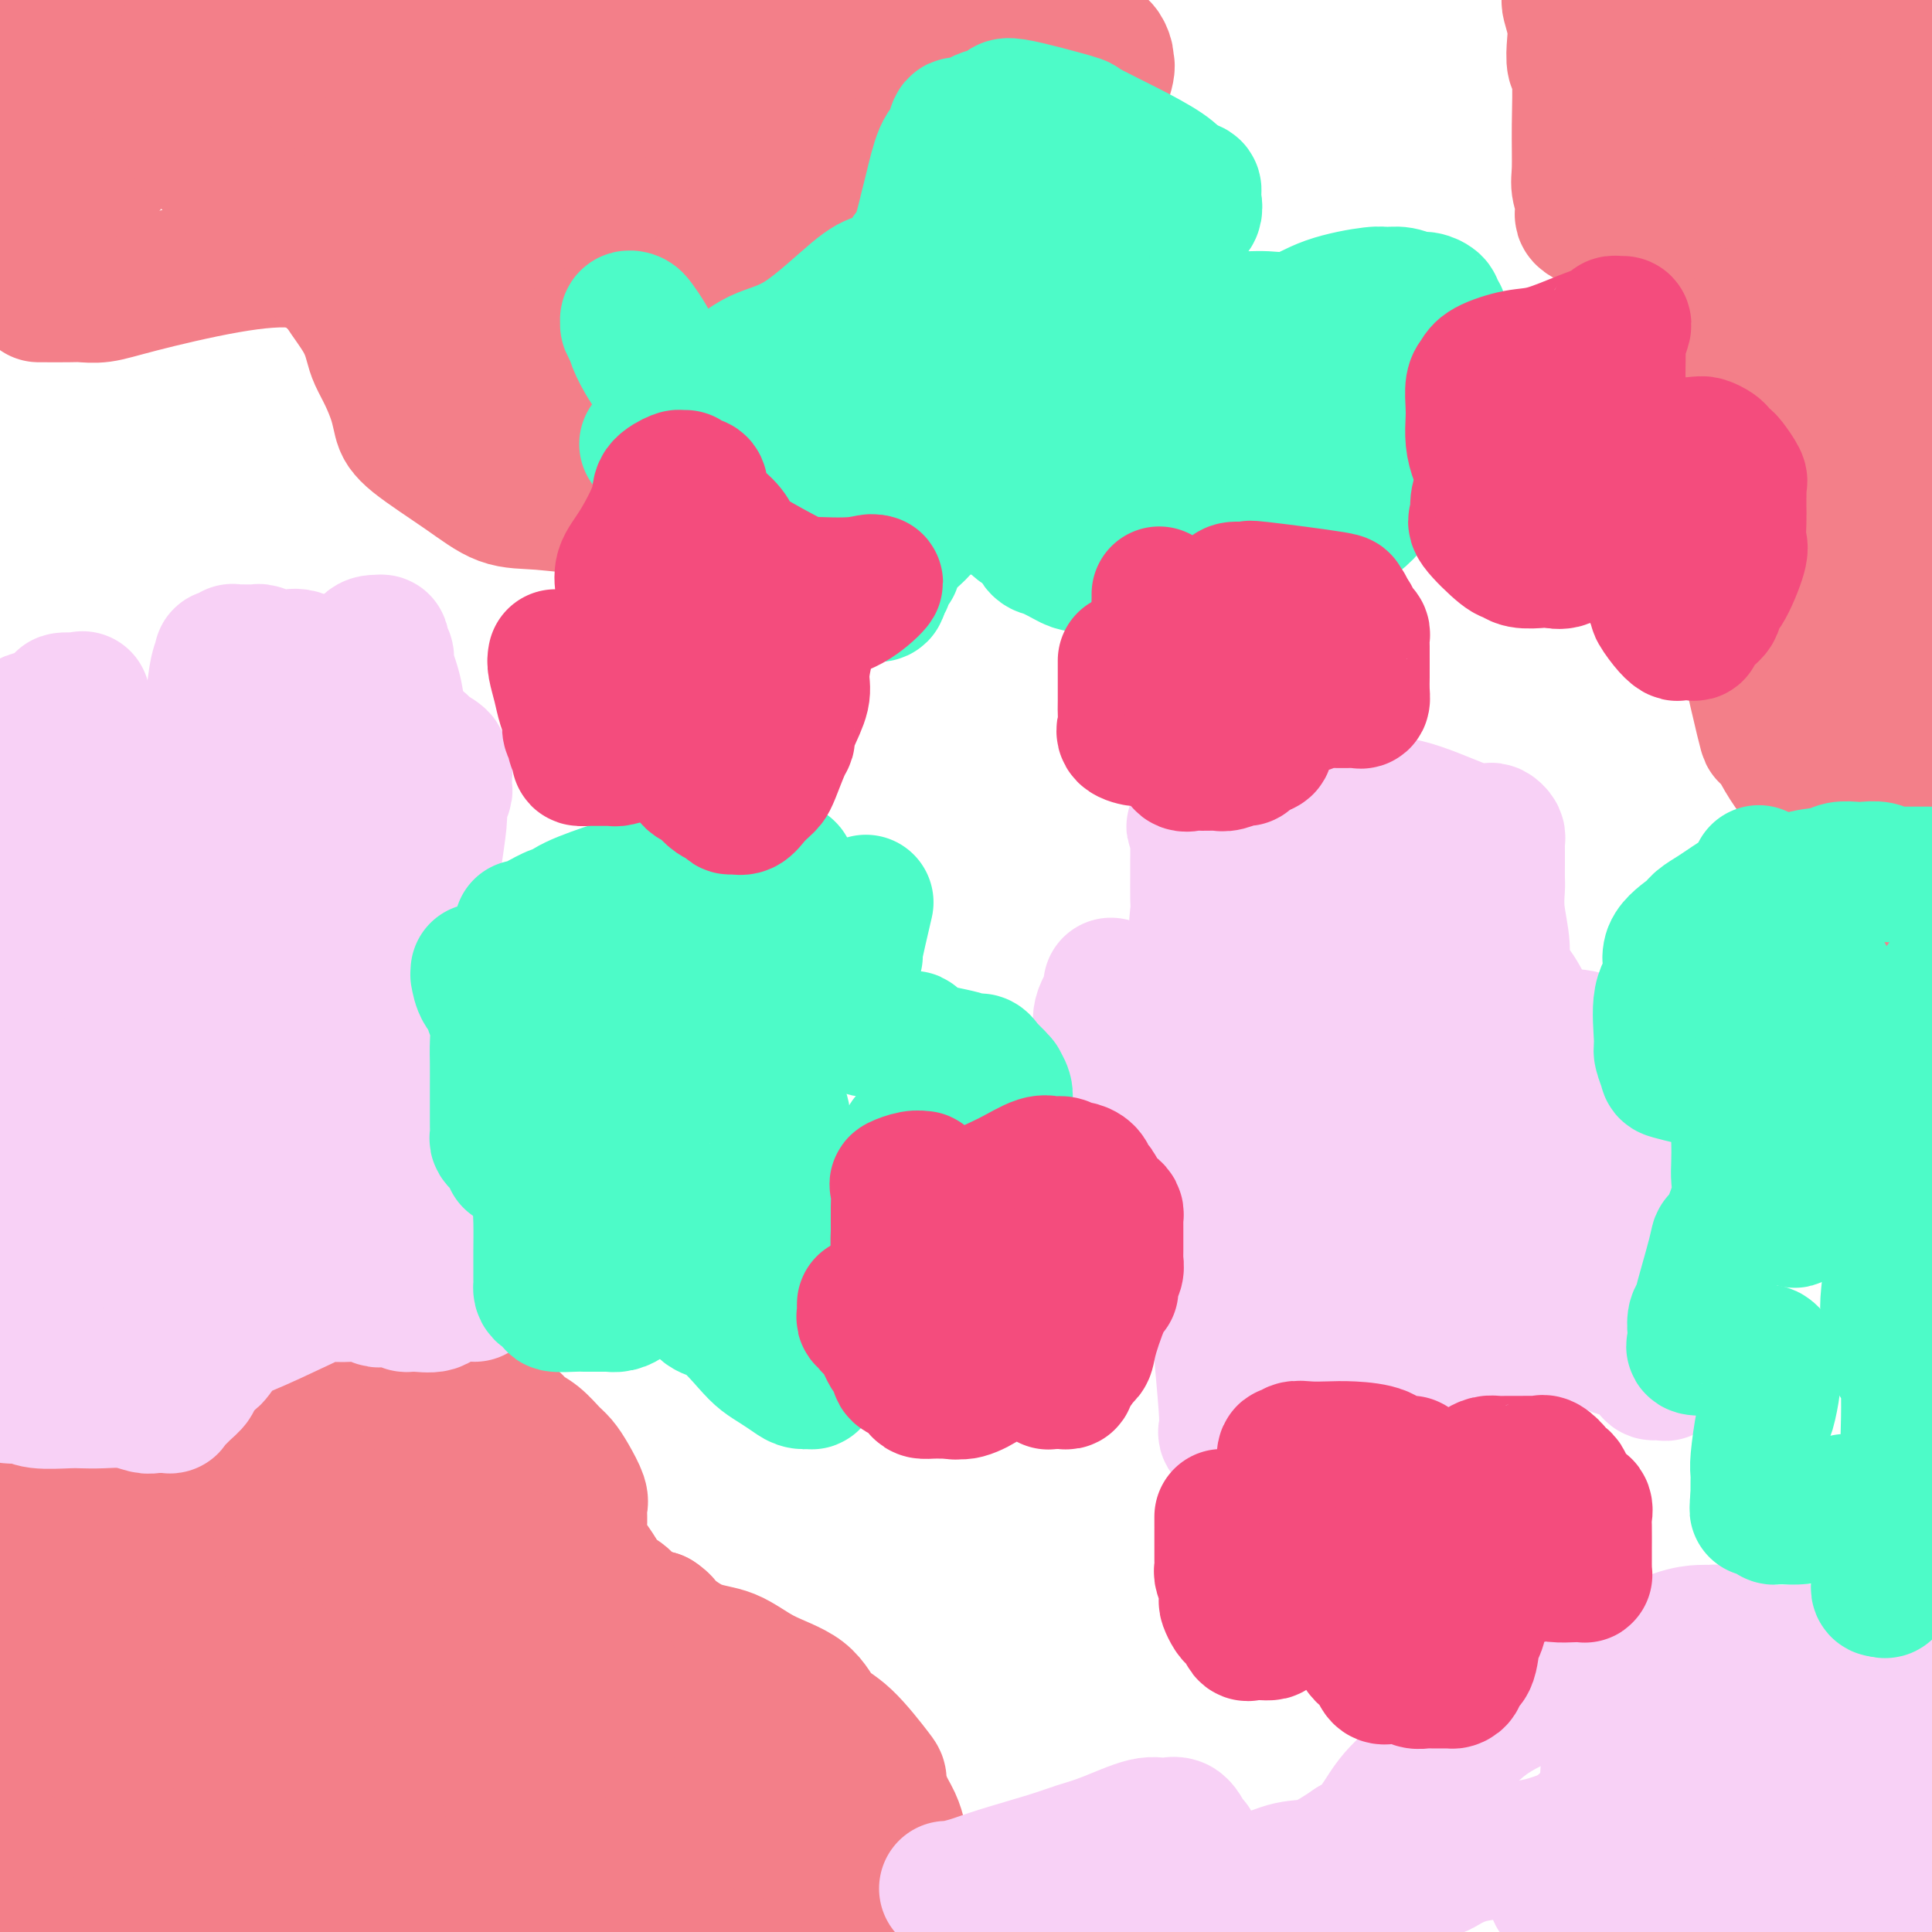 <svg viewBox='0 0 400 400' version='1.1' xmlns='http://www.w3.org/2000/svg' xmlns:xlink='http://www.w3.org/1999/xlink'><g fill='none' stroke='#F37F89' stroke-width='28' stroke-linecap='round' stroke-linejoin='round'><path d='M7,307c0.429,-0.099 0.859,-0.198 1,0c0.141,0.198 -0.006,0.693 1,0c1.006,-0.693 3.166,-2.573 4,-4c0.834,-1.427 0.343,-2.402 1,-4c0.657,-1.598 2.462,-3.820 3,-5c0.538,-1.180 -0.193,-1.316 0,-2c0.193,-0.684 1.308,-1.914 2,-3c0.692,-1.086 0.959,-2.028 2,-3c1.041,-0.972 2.855,-1.975 5,-3c2.145,-1.025 4.620,-2.072 8,-4c3.380,-1.928 7.663,-4.736 10,-6c2.337,-1.264 2.728,-0.982 4,-1c1.272,-0.018 3.427,-0.336 5,0c1.573,0.336 2.565,1.325 3,2c0.435,0.675 0.313,1.037 1,3c0.687,1.963 2.184,5.526 3,7c0.816,1.474 0.950,0.858 1,1c0.050,0.142 0.014,1.040 0,2c-0.014,0.960 -0.007,1.980 0,3'/><path d='M61,290c1.061,2.597 1.214,1.088 1,1c-0.214,-0.088 -0.794,1.244 0,2c0.794,0.756 2.962,0.934 4,1c1.038,0.066 0.947,0.018 1,0c0.053,-0.018 0.250,-0.008 1,0c0.750,0.008 2.052,0.013 3,0c0.948,-0.013 1.540,-0.046 2,0c0.460,0.046 0.786,0.170 2,0c1.214,-0.170 3.316,-0.635 5,-1c1.684,-0.365 2.950,-0.632 4,-1c1.050,-0.368 1.885,-0.839 4,-1c2.115,-0.161 5.510,-0.013 7,0c1.490,0.013 1.073,-0.111 2,0c0.927,0.111 3.197,0.456 5,1c1.803,0.544 3.141,1.286 4,2c0.859,0.714 1.241,1.400 2,2c0.759,0.600 1.896,1.113 3,2c1.104,0.887 2.177,2.148 3,3c0.823,0.852 1.398,1.295 2,2c0.602,0.705 1.232,1.672 2,3c0.768,1.328 1.673,3.017 2,4c0.327,0.983 0.076,1.260 0,2c-0.076,0.740 0.024,1.944 0,3c-0.024,1.056 -0.173,1.964 0,3c0.173,1.036 0.668,2.202 1,3c0.332,0.798 0.500,1.229 1,2c0.500,0.771 1.333,1.881 2,3c0.667,1.119 1.168,2.249 2,3c0.832,0.751 1.993,1.125 3,2c1.007,0.875 1.859,2.250 3,3c1.141,0.750 2.570,0.875 4,1'/><path d='M136,335c1.728,1.157 1.046,1.049 2,2c0.954,0.951 3.542,2.961 6,4c2.458,1.039 4.787,1.106 7,2c2.213,0.894 4.310,2.615 7,4c2.690,1.385 5.974,2.435 8,4c2.026,1.565 2.794,3.647 4,5c1.206,1.353 2.852,1.979 5,4c2.148,2.021 4.800,5.438 6,7c1.200,1.562 0.949,1.270 1,2c0.051,0.730 0.404,2.483 1,4c0.596,1.517 1.437,2.797 2,4c0.563,1.203 0.850,2.328 1,3c0.150,0.672 0.164,0.892 0,2c-0.164,1.108 -0.505,3.106 -1,4c-0.495,0.894 -1.145,0.684 -2,1c-0.855,0.316 -1.914,1.158 -3,2c-1.086,0.842 -2.199,1.684 -3,2c-0.801,0.316 -1.290,0.106 -2,0c-0.710,-0.106 -1.639,-0.107 -2,0c-0.361,0.107 -0.153,0.322 -1,0c-0.847,-0.322 -2.749,-1.183 -4,-2c-1.251,-0.817 -1.851,-1.591 -4,-2c-2.149,-0.409 -5.846,-0.453 -8,-1c-2.154,-0.547 -2.766,-1.598 -4,-3c-1.234,-1.402 -3.091,-3.156 -4,-4c-0.909,-0.844 -0.871,-0.778 -1,-1c-0.129,-0.222 -0.427,-0.734 -1,-2c-0.573,-1.266 -1.422,-3.288 -2,-4c-0.578,-0.712 -0.886,-0.115 -1,-2c-0.114,-1.885 -0.032,-6.253 -1,-11c-0.968,-4.747 -2.984,-9.874 -5,-15'/><path d='M137,344c-1.457,-4.673 -1.601,-2.356 -2,-2c-0.399,0.356 -1.054,-1.249 -4,-4c-2.946,-2.751 -8.183,-6.649 -12,-9c-3.817,-2.351 -6.215,-3.155 -8,-4c-1.785,-0.845 -2.958,-1.733 -5,-3c-2.042,-1.267 -4.954,-2.915 -7,-4c-2.046,-1.085 -3.227,-1.606 -4,-2c-0.773,-0.394 -1.140,-0.661 -2,0c-0.860,0.661 -2.215,2.250 -3,4c-0.785,1.750 -1.001,3.663 -1,5c0.001,1.337 0.218,2.099 0,3c-0.218,0.901 -0.873,1.940 -1,3c-0.127,1.060 0.273,2.140 0,3c-0.273,0.860 -1.219,1.501 -2,2c-0.781,0.499 -1.397,0.857 -2,2c-0.603,1.143 -1.195,3.071 -2,4c-0.805,0.929 -1.825,0.860 -3,2c-1.175,1.140 -2.507,3.491 -4,5c-1.493,1.509 -3.148,2.177 -4,3c-0.852,0.823 -0.901,1.801 -6,4c-5.099,2.199 -15.247,5.621 -20,7c-4.753,1.379 -4.110,0.717 -5,1c-0.890,0.283 -3.314,1.512 -5,2c-1.686,0.488 -2.632,0.237 -4,0c-1.368,-0.237 -3.156,-0.459 -4,-1c-0.844,-0.541 -0.745,-1.400 -3,-4c-2.255,-2.600 -6.864,-6.940 -9,-13c-2.136,-6.060 -1.799,-13.841 -1,-18c0.799,-4.159 2.061,-4.697 3,-6c0.939,-1.303 1.554,-3.372 2,-5c0.446,-1.628 0.723,-2.814 1,-4'/><path d='M20,315c1.399,-3.368 1.895,-4.289 2,-6c0.105,-1.711 -0.182,-4.213 0,-7c0.182,-2.787 0.833,-5.861 1,-7c0.167,-1.139 -0.148,-0.344 0,-1c0.148,-0.656 0.761,-2.764 1,-4c0.239,-1.236 0.104,-1.601 0,-2c-0.104,-0.399 -0.179,-0.832 0,-1c0.179,-0.168 0.611,-0.070 1,0c0.389,0.070 0.734,0.111 1,0c0.266,-0.111 0.452,-0.374 1,0c0.548,0.374 1.457,1.384 2,2c0.543,0.616 0.720,0.838 1,1c0.280,0.162 0.662,0.265 1,1c0.338,0.735 0.630,2.102 1,3c0.370,0.898 0.816,1.327 1,2c0.184,0.673 0.106,1.591 1,2c0.894,0.409 2.761,0.310 4,1c1.239,0.690 1.849,2.171 3,3c1.151,0.829 2.842,1.008 4,2c1.158,0.992 1.784,2.798 3,4c1.216,1.202 3.022,1.802 4,3c0.978,1.198 1.127,2.996 2,4c0.873,1.004 2.468,1.213 3,2c0.532,0.787 0.000,2.150 0,3c-0.000,0.850 0.531,1.187 1,2c0.469,0.813 0.875,2.101 1,3c0.125,0.899 -0.030,1.409 0,2c0.030,0.591 0.245,1.261 0,2c-0.245,0.739 -0.951,1.545 -2,2c-1.049,0.455 -2.443,0.559 -4,1c-1.557,0.441 -3.279,1.221 -5,2'/><path d='M48,334c-2.696,1.389 -3.937,2.360 -5,3c-1.063,0.640 -1.949,0.948 -3,1c-1.051,0.052 -2.266,-0.154 -3,0c-0.734,0.154 -0.985,0.667 -1,1c-0.015,0.333 0.206,0.485 0,1c-0.206,0.515 -0.839,1.394 -1,2c-0.161,0.606 0.149,0.941 0,1c-0.149,0.059 -0.757,-0.156 -1,0c-0.243,0.156 -0.122,0.683 0,1c0.122,0.317 0.244,0.423 0,1c-0.244,0.577 -0.853,1.623 -1,2c-0.147,0.377 0.169,0.083 0,0c-0.169,-0.083 -0.821,0.043 -1,1c-0.179,0.957 0.116,2.745 0,4c-0.116,1.255 -0.642,1.978 -1,3c-0.358,1.022 -0.547,2.344 -1,4c-0.453,1.656 -1.172,3.646 -2,5c-0.828,1.354 -1.767,2.071 -2,3c-0.233,0.929 0.240,2.070 0,3c-0.240,0.930 -1.194,1.650 -2,2c-0.806,0.350 -1.464,0.330 -2,1c-0.536,0.670 -0.949,2.029 -2,3c-1.051,0.971 -2.738,1.552 -4,2c-1.262,0.448 -2.097,0.761 -3,1c-0.903,0.239 -1.875,0.404 -3,1c-1.125,0.596 -2.405,1.624 -3,2c-0.595,0.376 -0.506,0.101 -1,0c-0.494,-0.101 -1.570,-0.029 -2,0c-0.430,0.029 -0.215,0.014 0,0'/><path d='M4,382c-3.404,1.974 -0.913,0.910 0,1c0.913,0.090 0.249,1.336 0,2c-0.249,0.664 -0.082,0.746 0,1c0.082,0.254 0.080,0.678 0,1c-0.080,0.322 -0.238,0.540 0,1c0.238,0.460 0.872,1.162 1,3c0.128,1.838 -0.249,4.811 0,7c0.249,2.189 1.125,3.595 2,5'/><path d='M54,398c-0.081,0.092 -0.161,0.184 0,0c0.161,-0.184 0.564,-0.644 1,-1c0.436,-0.356 0.905,-0.608 1,-1c0.095,-0.392 -0.184,-0.924 0,-1c0.184,-0.076 0.829,0.304 -1,-3c-1.829,-3.304 -6.133,-10.291 -9,-14c-2.867,-3.709 -4.297,-4.140 -6,-5c-1.703,-0.860 -3.680,-2.147 -6,-4c-2.320,-1.853 -4.983,-4.270 -8,-6c-3.017,-1.730 -6.389,-2.774 -10,-4c-3.611,-1.226 -7.460,-2.636 -11,-3c-3.540,-0.364 -6.770,0.318 -10,1'/><path d='M0,395c-0.045,-0.000 -0.091,-0.001 0,0c0.091,0.001 0.317,0.003 1,0c0.683,-0.003 1.822,-0.012 3,0c1.178,0.012 2.394,0.045 4,0c1.606,-0.045 3.602,-0.168 5,0c1.398,0.168 2.198,0.627 4,0c1.802,-0.627 4.605,-2.341 6,-3c1.395,-0.659 1.382,-0.263 2,-1c0.618,-0.737 1.868,-2.607 3,-5c1.132,-2.393 2.145,-5.311 3,-8c0.855,-2.689 1.552,-5.151 2,-7c0.448,-1.849 0.646,-3.085 1,-4c0.354,-0.915 0.863,-1.508 1,-2c0.137,-0.492 -0.096,-0.883 0,-1c0.096,-0.117 0.523,0.041 1,0c0.477,-0.041 1.004,-0.282 1,2c-0.004,2.282 -0.539,7.087 -1,10c-0.461,2.913 -0.849,3.933 -1,6c-0.151,2.067 -0.067,5.181 0,7c0.067,1.819 0.116,2.344 0,3c-0.116,0.656 -0.396,1.442 0,2c0.396,0.558 1.467,0.887 2,1c0.533,0.113 0.529,0.012 1,0c0.471,-0.012 1.416,0.067 2,0c0.584,-0.067 0.808,-0.279 1,-1c0.192,-0.721 0.353,-1.950 1,-3c0.647,-1.050 1.782,-1.921 3,-5c1.218,-3.079 2.520,-8.368 3,-11c0.480,-2.632 0.137,-2.609 0,-4c-0.137,-1.391 -0.069,-4.195 0,-7'/><path d='M48,364c-0.798,-3.342 -2.794,-6.196 -4,-9c-1.206,-2.804 -1.621,-5.556 -2,-7c-0.379,-1.444 -0.721,-1.580 -2,-4c-1.279,-2.420 -3.495,-7.124 -5,-10c-1.505,-2.876 -2.298,-3.922 -3,-5c-0.702,-1.078 -1.313,-2.187 -2,-4c-0.687,-1.813 -1.451,-4.331 -2,-6c-0.549,-1.669 -0.883,-2.490 -1,-4c-0.117,-1.510 -0.019,-3.711 0,-5c0.019,-1.289 -0.043,-1.666 0,-2c0.043,-0.334 0.191,-0.623 1,-1c0.809,-0.377 2.278,-0.841 3,-1c0.722,-0.159 0.696,-0.015 1,0c0.304,0.015 0.939,-0.101 2,0c1.061,0.101 2.549,0.419 4,0c1.451,-0.419 2.866,-1.574 4,-2c1.134,-0.426 1.988,-0.122 4,0c2.012,0.122 5.182,0.061 8,1c2.818,0.939 5.284,2.878 8,4c2.716,1.122 5.683,1.427 8,3c2.317,1.573 3.986,4.415 5,6c1.014,1.585 1.375,1.914 2,3c0.625,1.086 1.514,2.930 2,4c0.486,1.070 0.569,1.365 1,2c0.431,0.635 1.212,1.611 2,2c0.788,0.389 1.584,0.190 2,1c0.416,0.810 0.452,2.630 1,4c0.548,1.370 1.609,2.292 2,3c0.391,0.708 0.112,1.202 0,2c-0.112,0.798 -0.056,1.899 0,3'/><path d='M87,342c2.403,4.857 -0.088,1.998 -1,1c-0.912,-0.998 -0.244,-0.137 0,1c0.244,1.137 0.063,2.549 0,3c-0.063,0.451 -0.007,-0.059 0,0c0.007,0.059 -0.034,0.687 0,1c0.034,0.313 0.143,0.310 0,1c-0.143,0.690 -0.538,2.073 -1,3c-0.462,0.927 -0.993,1.396 -2,2c-1.007,0.604 -2.492,1.342 -3,2c-0.508,0.658 -0.038,1.237 -1,2c-0.962,0.763 -3.354,1.710 -5,2c-1.646,0.290 -2.545,-0.076 -3,0c-0.455,0.076 -0.464,0.595 -1,1c-0.536,0.405 -1.597,0.698 -2,1c-0.403,0.302 -0.146,0.615 0,1c0.146,0.385 0.183,0.841 0,1c-0.183,0.159 -0.585,0.019 -1,0c-0.415,-0.019 -0.843,0.081 -1,0c-0.157,-0.081 -0.043,-0.344 0,0c0.043,0.344 0.014,1.296 0,2c-0.014,0.704 -0.014,1.159 0,2c0.014,0.841 0.043,2.068 1,3c0.957,0.932 2.842,1.570 4,2c1.158,0.430 1.589,0.651 3,2c1.411,1.349 3.803,3.825 5,5c1.197,1.175 1.199,1.050 2,2c0.801,0.950 2.400,2.975 4,5'/><path d='M85,387c4.077,3.910 5.271,5.686 6,7c0.729,1.314 0.993,2.165 2,3c1.007,0.835 2.756,1.654 4,2c1.244,0.346 1.984,0.219 3,0c1.016,-0.219 2.310,-0.530 3,-1c0.690,-0.470 0.777,-1.098 1,-2c0.223,-0.902 0.582,-2.077 1,-3c0.418,-0.923 0.895,-1.595 1,-2c0.105,-0.405 -0.161,-0.545 0,-1c0.161,-0.455 0.749,-1.227 1,-2c0.251,-0.773 0.164,-1.547 0,-2c-0.164,-0.453 -0.406,-0.586 -1,-1c-0.594,-0.414 -1.539,-1.108 -3,-4c-1.461,-2.892 -3.438,-7.983 -5,-12c-1.562,-4.017 -2.708,-6.961 -3,-9c-0.292,-2.039 0.272,-3.171 0,-4c-0.272,-0.829 -1.379,-1.353 -2,-2c-0.621,-0.647 -0.755,-1.416 -1,-2c-0.245,-0.584 -0.602,-0.984 -1,-1c-0.398,-0.016 -0.838,0.350 -1,0c-0.162,-0.350 -0.045,-1.417 0,-2c0.045,-0.583 0.017,-0.682 0,-1c-0.017,-0.318 -0.022,-0.856 0,-1c0.022,-0.144 0.072,0.105 0,0c-0.072,-0.105 -0.266,-0.564 0,-1c0.266,-0.436 0.992,-0.849 2,-1c1.008,-0.151 2.298,-0.040 3,0c0.702,0.040 0.817,0.011 2,0c1.183,-0.011 3.434,-0.003 5,0c1.566,0.003 2.447,0.001 6,0c3.553,-0.001 9.776,-0.000 16,0'/><path d='M124,345c6.080,-0.070 5.279,-0.244 6,0c0.721,0.244 2.963,0.905 4,2c1.037,1.095 0.870,2.622 1,3c0.130,0.378 0.558,-0.394 1,1c0.442,1.394 0.900,4.955 1,7c0.100,2.045 -0.157,2.573 0,4c0.157,1.427 0.729,3.752 1,6c0.271,2.248 0.241,4.421 0,6c-0.241,1.579 -0.691,2.566 -1,3c-0.309,0.434 -0.475,0.314 -1,1c-0.525,0.686 -1.409,2.177 -2,3c-0.591,0.823 -0.890,0.979 -1,1c-0.110,0.021 -0.030,-0.094 0,0c0.030,0.094 0.009,0.396 0,1c-0.009,0.604 -0.006,1.511 0,2c0.006,0.489 0.014,0.562 0,1c-0.014,0.438 -0.049,1.241 0,2c0.049,0.759 0.183,1.475 0,2c-0.183,0.525 -0.683,0.861 -1,1c-0.317,0.139 -0.451,0.083 -1,0c-0.549,-0.083 -1.513,-0.192 -2,0c-0.487,0.192 -0.496,0.685 -2,0c-1.504,-0.685 -4.505,-2.547 -7,-4c-2.495,-1.453 -4.486,-2.499 -6,-3c-1.514,-0.501 -2.551,-0.459 -4,-2c-1.449,-1.541 -3.311,-4.665 -4,-8c-0.689,-3.335 -0.204,-6.883 0,-10c0.204,-3.117 0.127,-5.805 0,-8c-0.127,-2.195 -0.303,-3.899 0,-5c0.303,-1.101 1.087,-1.600 2,-2c0.913,-0.400 1.957,-0.700 3,-1'/><path d='M111,348c1.628,-1.095 3.199,-2.332 4,-3c0.801,-0.668 0.831,-0.767 1,-1c0.169,-0.233 0.477,-0.599 1,-1c0.523,-0.401 1.263,-0.835 2,-1c0.737,-0.165 1.473,-0.059 2,0c0.527,0.059 0.847,0.071 2,1c1.153,0.929 3.140,2.776 4,4c0.860,1.224 0.595,1.825 1,3c0.405,1.175 1.482,2.924 2,6c0.518,3.076 0.478,7.478 1,10c0.522,2.522 1.606,3.162 2,4c0.394,0.838 0.099,1.873 0,3c-0.099,1.127 -0.001,2.347 0,3c0.001,0.653 -0.093,0.739 0,1c0.093,0.261 0.375,0.699 1,1c0.625,0.301 1.595,0.467 2,1c0.405,0.533 0.246,1.435 1,2c0.754,0.565 2.423,0.793 4,2c1.577,1.207 3.063,3.393 5,5c1.937,1.607 4.326,2.636 5,3c0.674,0.364 -0.365,0.062 0,0c0.365,-0.062 2.135,0.115 3,0c0.865,-0.115 0.824,-0.522 1,-1c0.176,-0.478 0.569,-1.026 1,-2c0.431,-0.974 0.899,-2.373 1,-3c0.101,-0.627 -0.166,-0.483 0,-1c0.166,-0.517 0.766,-1.695 1,-2c0.234,-0.305 0.101,0.264 0,0c-0.101,-0.264 -0.172,-1.361 0,-2c0.172,-0.639 0.586,-0.819 1,-1'/><path d='M159,379c0.773,-2.035 0.207,-1.122 0,-1c-0.207,0.122 -0.055,-0.546 0,-1c0.055,-0.454 0.015,-0.694 0,-1c-0.015,-0.306 -0.003,-0.677 0,-1c0.003,-0.323 -0.002,-0.598 0,-1c0.002,-0.402 0.012,-0.931 0,-1c-0.012,-0.069 -0.045,0.322 0,0c0.045,-0.322 0.169,-1.356 0,-2c-0.169,-0.644 -0.630,-0.896 -1,-1c-0.370,-0.104 -0.648,-0.059 -1,0c-0.352,0.059 -0.778,0.132 -1,0c-0.222,-0.132 -0.240,-0.470 -1,0c-0.760,0.470 -2.262,1.749 -4,3c-1.738,1.251 -3.713,2.476 -6,4c-2.287,1.524 -4.888,3.347 -8,5c-3.112,1.653 -6.737,3.136 -9,4c-2.263,0.864 -3.165,1.110 -4,2c-0.835,0.890 -1.602,2.423 -6,3c-4.398,0.577 -12.428,0.198 -18,0c-5.572,-0.198 -8.686,-0.213 -13,0c-4.314,0.213 -9.828,0.656 -18,0c-8.172,-0.656 -19.003,-2.411 -24,-3c-4.997,-0.589 -4.161,-0.012 -5,0c-0.839,0.012 -3.353,-0.539 -5,-1c-1.647,-0.461 -2.428,-0.831 -3,-1c-0.572,-0.169 -0.937,-0.138 -1,0c-0.063,0.138 0.175,0.383 0,0c-0.175,-0.383 -0.764,-1.395 -1,-2c-0.236,-0.605 -0.118,-0.802 0,-1'/><path d='M30,383c-1.227,-0.570 -1.794,0.004 -2,0c-0.206,-0.004 -0.053,-0.588 0,-1c0.053,-0.412 0.004,-0.654 0,-1c-0.004,-0.346 0.036,-0.795 0,-2c-0.036,-1.205 -0.147,-3.164 0,-5c0.147,-1.836 0.553,-3.548 1,-5c0.447,-1.452 0.934,-2.642 1,-4c0.066,-1.358 -0.290,-2.883 -1,-4c-0.710,-1.117 -1.773,-1.825 -3,-3c-1.227,-1.175 -2.616,-2.816 -5,-7c-2.384,-4.184 -5.762,-10.911 -8,-15c-2.238,-4.089 -3.335,-5.541 -4,-7c-0.665,-1.459 -0.899,-2.927 -1,-4c-0.101,-1.073 -0.068,-1.752 0,-2c0.068,-0.248 0.172,-0.065 0,0c-0.172,0.065 -0.619,0.014 -1,0c-0.381,-0.014 -0.697,0.010 -1,0c-0.303,-0.010 -0.592,-0.055 -1,0c-0.408,0.055 -0.935,0.209 -1,0c-0.065,-0.209 0.334,-0.783 0,-1c-0.334,-0.217 -1.399,-0.079 -2,0c-0.601,0.079 -0.739,0.098 -1,0c-0.261,-0.098 -0.646,-0.314 -1,0c-0.354,0.314 -0.677,1.157 -1,2'/><path d='M8,61c-0.076,-0.002 -0.152,-0.005 1,0c1.152,0.005 3.533,0.016 5,0c1.467,-0.016 2.021,-0.059 3,0c0.979,0.059 2.381,0.222 4,0c1.619,-0.222 3.453,-0.827 8,-2c4.547,-1.173 11.806,-2.913 18,-4c6.194,-1.087 11.323,-1.522 15,-1c3.677,0.522 5.902,2.001 7,3c1.098,0.999 1.071,1.518 2,3c0.929,1.482 2.816,3.925 4,6c1.184,2.075 1.665,3.780 2,5c0.335,1.220 0.524,1.954 1,3c0.476,1.046 1.241,2.403 2,4c0.759,1.597 1.513,3.433 2,5c0.487,1.567 0.707,2.863 1,4c0.293,1.137 0.658,2.113 3,4c2.342,1.887 6.661,4.685 10,7c3.339,2.315 5.699,4.146 8,5c2.301,0.854 4.543,0.730 8,1c3.457,0.270 8.131,0.934 12,1c3.869,0.066 6.935,-0.467 10,-1'/><path d='M134,104c5.995,0.114 5.984,-0.101 10,-2c4.016,-1.899 12.060,-5.481 20,-9c7.940,-3.519 15.775,-6.973 19,-9c3.225,-2.027 1.839,-2.627 4,-5c2.161,-2.373 7.869,-6.519 11,-9c3.131,-2.481 3.684,-3.296 5,-4c1.316,-0.704 3.393,-1.295 6,-6c2.607,-4.705 5.742,-13.523 8,-19c2.258,-5.477 3.639,-7.613 5,-10c1.361,-2.387 2.702,-5.026 4,-8c1.298,-2.974 2.554,-6.285 3,-8c0.446,-1.715 0.081,-1.835 0,-2c-0.081,-0.165 0.123,-0.376 0,-1c-0.123,-0.624 -0.574,-1.663 -1,-2c-0.426,-0.337 -0.827,0.027 -1,0c-0.173,-0.027 -0.116,-0.445 -1,-1c-0.884,-0.555 -2.707,-1.246 -4,-2c-1.293,-0.754 -2.055,-1.572 -4,-2c-1.945,-0.428 -5.073,-0.466 -8,0c-2.927,0.466 -5.655,1.437 -10,3c-4.345,1.563 -10.309,3.719 -15,6c-4.691,2.281 -8.110,4.688 -15,8c-6.890,3.312 -17.252,7.531 -23,12c-5.748,4.469 -6.883,9.190 -9,13c-2.117,3.810 -5.215,6.710 -7,8c-1.785,1.290 -2.255,0.969 -3,1c-0.745,0.031 -1.763,0.414 -3,0c-1.237,-0.414 -2.692,-1.627 -5,-3c-2.308,-1.373 -5.467,-2.908 -9,-5c-3.533,-2.092 -7.438,-4.741 -14,-8c-6.562,-3.259 -15.781,-7.130 -25,-11'/><path d='M72,29c-10.800,-6.244 -9.800,-8.356 -12,-13c-2.200,-4.644 -7.600,-11.822 -13,-19'/><path d='M40,3c0.293,-0.445 0.585,-0.890 0,0c-0.585,0.890 -2.048,3.116 -3,5c-0.952,1.884 -1.395,3.428 -2,4c-0.605,0.572 -1.374,0.174 -2,1c-0.626,0.826 -1.110,2.876 -2,4c-0.890,1.124 -2.186,1.323 -3,2c-0.814,0.677 -1.145,1.832 -2,3c-0.855,1.168 -2.233,2.350 -3,3c-0.767,0.650 -0.922,0.767 -1,1c-0.078,0.233 -0.078,0.583 0,1c0.078,0.417 0.233,0.900 0,1c-0.233,0.100 -0.853,-0.185 -1,0c-0.147,0.185 0.181,0.838 0,1c-0.181,0.162 -0.871,-0.167 -1,0c-0.129,0.167 0.302,0.829 0,1c-0.302,0.171 -1.337,-0.148 -2,0c-0.663,0.148 -0.955,0.763 -1,1c-0.045,0.237 0.156,0.094 0,0c-0.156,-0.094 -0.669,-0.141 -1,0c-0.331,0.141 -0.481,0.471 -1,-1c-0.519,-1.471 -1.409,-4.742 -2,-9c-0.591,-4.258 -0.883,-9.502 -1,-16c-0.117,-6.498 -0.058,-14.249 0,-22'/><path d='M6,0c0.097,-0.405 0.194,-0.810 0,0c-0.194,0.810 -0.678,2.834 -1,4c-0.322,1.166 -0.482,1.473 -1,3c-0.518,1.527 -1.393,4.272 -2,6c-0.607,1.728 -0.947,2.437 -1,3c-0.053,0.563 0.182,0.981 0,2c-0.182,1.019 -0.781,2.640 -1,4c-0.219,1.360 -0.059,2.458 0,3c0.059,0.542 0.016,0.529 0,1c-0.016,0.471 -0.004,1.426 0,2c0.004,0.574 0.001,0.769 0,1c-0.001,0.231 0.002,0.500 0,1c-0.002,0.500 -0.007,1.230 0,2c0.007,0.770 0.026,1.579 0,2c-0.026,0.421 -0.097,0.453 0,1c0.097,0.547 0.363,1.608 1,2c0.637,0.392 1.647,0.115 2,0c0.353,-0.115 0.051,-0.069 1,0c0.949,0.069 3.150,0.161 4,0c0.850,-0.161 0.348,-0.575 1,-1c0.652,-0.425 2.458,-0.861 4,-1c1.542,-0.139 2.820,0.021 4,0c1.180,-0.021 2.263,-0.221 3,0c0.737,0.221 1.127,0.865 2,0c0.873,-0.865 2.229,-3.237 3,-5c0.771,-1.763 0.956,-2.917 1,-4c0.044,-1.083 -0.052,-2.094 1,-3c1.052,-0.906 3.251,-1.707 4,-2c0.749,-0.293 0.048,-0.079 0,0c-0.048,0.079 0.558,0.023 1,0c0.442,-0.023 0.721,-0.011 1,0'/><path d='M33,21c1.138,-0.109 0.983,0.620 1,1c0.017,0.380 0.208,0.411 1,1c0.792,0.589 2.186,1.737 3,3c0.814,1.263 1.047,2.642 2,4c0.953,1.358 2.625,2.693 4,4c1.375,1.307 2.455,2.584 4,4c1.545,1.416 3.557,2.971 6,5c2.443,2.029 5.316,4.533 7,6c1.684,1.467 2.177,1.896 3,3c0.823,1.104 1.974,2.884 3,4c1.026,1.116 1.926,1.567 3,2c1.074,0.433 2.321,0.849 3,1c0.679,0.151 0.791,0.037 1,0c0.209,-0.037 0.515,0.002 1,0c0.485,-0.002 1.148,-0.046 2,0c0.852,0.046 1.893,0.180 3,0c1.107,-0.180 2.281,-0.676 3,-1c0.719,-0.324 0.982,-0.478 2,-1c1.018,-0.522 2.792,-1.412 5,-2c2.208,-0.588 4.850,-0.875 6,-1c1.150,-0.125 0.809,-0.090 2,0c1.191,0.090 3.913,0.234 6,0c2.087,-0.234 3.540,-0.847 5,-1c1.460,-0.153 2.927,0.155 5,0c2.073,-0.155 4.750,-0.772 7,-1c2.250,-0.228 4.071,-0.065 6,0c1.929,0.065 3.964,0.033 6,0'/><path d='M133,52c10.762,-0.216 7.668,2.743 7,4c-0.668,1.257 1.090,0.810 2,1c0.910,0.190 0.972,1.015 1,2c0.028,0.985 0.022,2.131 0,3c-0.022,0.869 -0.059,1.463 0,2c0.059,0.537 0.213,1.017 0,2c-0.213,0.983 -0.793,2.470 -2,4c-1.207,1.530 -3.042,3.103 -4,4c-0.958,0.897 -1.038,1.119 -2,2c-0.962,0.881 -2.806,2.422 -4,3c-1.194,0.578 -1.737,0.193 -2,0c-0.263,-0.193 -0.246,-0.195 -1,0c-0.754,0.195 -2.279,0.587 -3,1c-0.721,0.413 -0.638,0.846 -1,1c-0.362,0.154 -1.170,0.028 -2,0c-0.830,-0.028 -1.684,0.040 -2,0c-0.316,-0.040 -0.095,-0.189 0,0c0.095,0.189 0.065,0.717 -1,0c-1.065,-0.717 -3.164,-2.679 -4,-4c-0.836,-1.321 -0.408,-2.002 -1,-3c-0.592,-0.998 -2.203,-2.313 -3,-3c-0.797,-0.687 -0.781,-0.744 -1,-1c-0.219,-0.256 -0.675,-0.710 -1,-1c-0.325,-0.290 -0.521,-0.418 -1,-1c-0.479,-0.582 -1.242,-1.620 -2,-2c-0.758,-0.380 -1.512,-0.102 -2,0c-0.488,0.102 -0.711,0.027 -1,0c-0.289,-0.027 -0.644,-0.007 -1,0c-0.356,0.007 -0.711,0.002 -1,0c-0.289,-0.002 -0.511,-0.001 -1,0c-0.489,0.001 -1.244,0.000 -2,0'/><path d='M98,66c-1.452,0.394 -1.083,1.380 -1,2c0.083,0.620 -0.122,0.876 -1,2c-0.878,1.124 -2.430,3.118 -3,4c-0.570,0.882 -0.158,0.653 0,1c0.158,0.347 0.062,1.270 0,2c-0.062,0.730 -0.092,1.267 1,2c1.092,0.733 3.305,1.662 5,2c1.695,0.338 2.873,0.084 5,0c2.127,-0.084 5.202,0.003 7,0c1.798,-0.003 2.320,-0.097 3,0c0.680,0.097 1.517,0.384 3,0c1.483,-0.384 3.613,-1.439 5,-2c1.387,-0.561 2.032,-0.627 2,-1c-0.032,-0.373 -0.739,-1.055 0,-2c0.739,-0.945 2.926,-2.155 4,-3c1.074,-0.845 1.037,-1.325 2,-2c0.963,-0.675 2.926,-1.546 4,-2c1.074,-0.454 1.259,-0.490 2,-1c0.741,-0.510 2.038,-1.492 3,-2c0.962,-0.508 1.589,-0.540 2,-1c0.411,-0.460 0.607,-1.347 1,-2c0.393,-0.653 0.983,-1.071 2,-2c1.017,-0.929 2.461,-2.370 4,-4c1.539,-1.630 3.174,-3.449 5,-5c1.826,-1.551 3.844,-2.835 6,-5c2.156,-2.165 4.451,-5.211 6,-7c1.549,-1.789 2.351,-2.322 3,-3c0.649,-0.678 1.143,-1.501 2,-2c0.857,-0.499 2.077,-0.673 3,-1c0.923,-0.327 1.549,-0.808 2,-1c0.451,-0.192 0.725,-0.096 1,0'/><path d='M176,33c8.519,-6.860 2.818,-1.009 1,2c-1.818,3.009 0.249,3.177 1,4c0.751,0.823 0.187,2.300 0,4c-0.187,1.700 0.002,3.622 0,5c-0.002,1.378 -0.194,2.214 0,3c0.194,0.786 0.775,1.524 0,3c-0.775,1.476 -2.904,3.690 -4,5c-1.096,1.310 -1.158,1.718 -2,3c-0.842,1.282 -2.462,3.440 -4,5c-1.538,1.560 -2.993,2.522 -4,3c-1.007,0.478 -1.565,0.472 -2,1c-0.435,0.528 -0.746,1.592 -1,2c-0.254,0.408 -0.450,0.162 -1,0c-0.550,-0.162 -1.452,-0.239 -2,0c-0.548,0.239 -0.742,0.794 -1,1c-0.258,0.206 -0.581,0.062 -1,0c-0.419,-0.062 -0.934,-0.041 -1,0c-0.066,0.041 0.318,0.101 0,0c-0.318,-0.101 -1.339,-0.364 -2,0c-0.661,0.364 -0.961,1.355 -1,2c-0.039,0.645 0.183,0.945 0,1c-0.183,0.055 -0.771,-0.135 -1,0c-0.229,0.135 -0.099,0.594 0,1c0.099,0.406 0.166,0.760 0,1c-0.166,0.240 -0.564,0.365 -1,1c-0.436,0.635 -0.911,1.778 0,2c0.911,0.222 3.207,-0.479 5,-1c1.793,-0.521 3.084,-0.863 5,-2c1.916,-1.137 4.458,-3.068 7,-5'/><path d='M167,74c2.946,-1.636 1.813,-1.726 2,-2c0.187,-0.274 1.696,-0.732 3,-3c1.304,-2.268 2.404,-6.345 3,-8c0.596,-1.655 0.687,-0.889 1,-1c0.313,-0.111 0.848,-1.099 1,-3c0.152,-1.901 -0.079,-4.715 0,-6c0.079,-1.285 0.468,-1.042 1,-2c0.532,-0.958 1.207,-3.119 2,-5c0.793,-1.881 1.704,-3.484 2,-5c0.296,-1.516 -0.024,-2.947 0,-4c0.024,-1.053 0.391,-1.728 1,-3c0.609,-1.272 1.460,-3.140 2,-4c0.540,-0.860 0.770,-0.711 1,-1c0.230,-0.289 0.460,-1.015 2,-2c1.540,-0.985 4.388,-2.228 6,-4c1.612,-1.772 1.986,-4.072 3,-6c1.014,-1.928 2.667,-3.483 4,-5c1.333,-1.517 2.346,-2.997 3,-4c0.654,-1.003 0.950,-1.528 1,-2c0.050,-0.472 -0.144,-0.890 0,-1c0.144,-0.110 0.628,0.087 1,0c0.372,-0.087 0.634,-0.459 1,0c0.366,0.459 0.836,1.749 1,3c0.164,1.251 0.023,2.464 0,4c-0.023,1.536 0.072,3.395 0,6c-0.072,2.605 -0.312,5.957 -1,8c-0.688,2.043 -1.825,2.777 -3,4c-1.175,1.223 -2.387,2.936 -4,5c-1.613,2.064 -3.627,4.479 -5,6c-1.373,1.521 -2.107,2.149 -3,3c-0.893,0.851 -1.947,1.926 -3,3'/><path d='M189,45c-3.148,3.705 -2.018,2.466 -2,2c0.018,-0.466 -1.077,-0.159 -2,1c-0.923,1.159 -1.673,3.171 -2,4c-0.327,0.829 -0.232,0.475 -1,1c-0.768,0.525 -2.400,1.928 -3,3c-0.600,1.072 -0.169,1.811 0,1c0.169,-0.811 0.075,-3.172 0,-5c-0.075,-1.828 -0.131,-3.122 0,-4c0.131,-0.878 0.450,-1.342 0,-3c-0.450,-1.658 -1.667,-4.512 -2,-6c-0.333,-1.488 0.219,-1.609 0,-2c-0.219,-0.391 -1.208,-1.053 -2,-2c-0.792,-0.947 -1.387,-2.181 -3,-3c-1.613,-0.819 -4.243,-1.224 -7,-2c-2.757,-0.776 -5.642,-1.925 -10,-3c-4.358,-1.075 -10.188,-2.078 -14,-3c-3.812,-0.922 -5.606,-1.763 -8,-2c-2.394,-0.237 -5.387,0.130 -9,0c-3.613,-0.130 -7.846,-0.757 -10,-1c-2.154,-0.243 -2.231,-0.102 -3,0c-0.769,0.102 -2.232,0.165 -4,0c-1.768,-0.165 -3.841,-0.559 -5,-1c-1.159,-0.441 -1.405,-0.929 -2,-1c-0.595,-0.071 -1.541,0.277 -5,0c-3.459,-0.277 -9.432,-1.177 -13,-2c-3.568,-0.823 -4.730,-1.568 -6,-2c-1.270,-0.432 -2.649,-0.552 -6,-1c-3.351,-0.448 -8.676,-1.224 -14,-2'/><path d='M56,12c-14.249,-1.957 -11.373,-1.848 -11,-2c0.373,-0.152 -1.759,-0.565 -3,-1c-1.241,-0.435 -1.591,-0.893 -2,-1c-0.409,-0.107 -0.877,0.137 -1,0c-0.123,-0.137 0.098,-0.656 0,-1c-0.098,-0.344 -0.515,-0.515 0,-1c0.515,-0.485 1.963,-1.285 3,-2c1.037,-0.715 1.664,-1.346 3,-2c1.336,-0.654 3.382,-1.330 5,-2c1.618,-0.670 2.809,-1.335 4,-2'/><path d='M74,-1c-0.315,-0.113 -0.629,-0.226 0,0c0.629,0.226 2.203,0.792 4,1c1.797,0.208 3.818,0.057 5,0c1.182,-0.057 1.524,-0.021 4,0c2.476,0.021 7.086,0.026 10,0c2.914,-0.026 4.131,-0.084 6,0c1.869,0.084 4.391,0.310 7,0c2.609,-0.310 5.304,-1.155 8,-2'/><path d='M186,0c0.051,-0.194 0.102,-0.389 0,0c-0.102,0.389 -0.357,1.360 0,2c0.357,0.640 1.326,0.948 -2,2c-3.326,1.052 -10.947,2.849 -15,4c-4.053,1.151 -4.538,1.656 -5,2c-0.462,0.344 -0.902,0.529 -2,1c-1.098,0.471 -2.854,1.230 -4,2c-1.146,0.770 -1.683,1.553 -3,2c-1.317,0.447 -3.412,0.560 -6,1c-2.588,0.440 -5.667,1.207 -12,2c-6.333,0.793 -15.921,1.612 -22,3c-6.079,1.388 -8.648,3.345 -13,5c-4.352,1.655 -10.486,3.010 -13,4c-2.514,0.990 -1.408,1.617 -1,2c0.408,0.383 0.120,0.522 0,1c-0.120,0.478 -0.070,1.297 0,2c0.070,0.703 0.159,1.292 0,2c-0.159,0.708 -0.566,1.534 0,2c0.566,0.466 2.106,0.570 3,1c0.894,0.430 1.143,1.186 2,2c0.857,0.814 2.324,1.687 4,2c1.676,0.313 3.563,0.067 5,0c1.437,-0.067 2.424,0.044 4,0c1.576,-0.044 3.742,-0.245 5,-1c1.258,-0.755 1.609,-2.065 2,-3c0.391,-0.935 0.823,-1.496 2,-4c1.177,-2.504 3.099,-6.949 5,-12c1.901,-5.051 3.781,-10.706 5,-15c1.219,-4.294 1.777,-7.227 2,-9c0.223,-1.773 0.112,-2.387 0,-3'/><path d='M139,-1c-0.000,-0.589 -0.001,-1.179 0,0c0.001,1.179 0.003,4.126 0,6c-0.003,1.874 -0.012,2.674 0,4c0.012,1.326 0.046,3.176 0,4c-0.046,0.824 -0.171,0.621 0,1c0.171,0.379 0.637,1.340 1,2c0.363,0.660 0.622,1.017 1,1c0.378,-0.017 0.875,-0.410 1,0c0.125,0.410 -0.121,1.623 0,2c0.121,0.377 0.609,-0.083 1,0c0.391,0.083 0.687,0.709 1,1c0.313,0.291 0.645,0.247 1,0c0.355,-0.247 0.733,-0.696 1,-2c0.267,-1.304 0.422,-3.463 0,-4c-0.422,-0.537 -1.421,0.548 -3,-2c-1.579,-2.548 -3.737,-8.728 -5,-12c-1.263,-3.272 -1.632,-3.636 -2,-4'/><path d='M325,0c-0.111,0.060 -0.222,0.121 0,1c0.222,0.879 0.777,2.577 1,4c0.223,1.423 0.113,2.573 0,4c-0.113,1.427 -0.228,3.132 0,4c0.228,0.868 0.798,0.897 1,3c0.202,2.103 0.036,6.278 0,10c-0.036,3.722 0.060,6.991 0,9c-0.060,2.009 -0.274,2.759 0,4c0.274,1.241 1.037,2.973 1,4c-0.037,1.027 -0.876,1.349 0,2c0.876,0.651 3.465,1.631 5,2c1.535,0.369 2.016,0.128 3,0c0.984,-0.128 2.473,-0.141 4,0c1.527,0.141 3.093,0.436 4,0c0.907,-0.436 1.155,-1.603 2,-2c0.845,-0.397 2.286,-0.022 3,0c0.714,0.022 0.699,-0.307 1,0c0.301,0.307 0.918,1.250 1,2c0.082,0.750 -0.370,1.306 0,2c0.370,0.694 1.563,1.526 2,3c0.437,1.474 0.118,3.589 0,6c-0.118,2.411 -0.034,5.117 0,7c0.034,1.883 0.017,2.941 0,4'/><path d='M353,69c0.571,5.301 0.998,7.554 2,15c1.002,7.446 2.578,20.084 3,26c0.422,5.916 -0.312,5.111 1,12c1.312,6.889 4.669,21.474 6,27c1.331,5.526 0.634,1.993 1,2c0.366,0.007 1.794,3.555 4,7c2.206,3.445 5.191,6.789 7,9c1.809,2.211 2.443,3.290 3,4c0.557,0.710 1.038,1.052 2,2c0.962,0.948 2.403,2.503 3,3c0.597,0.497 0.348,-0.064 1,0c0.652,0.064 2.205,0.752 3,1c0.795,0.248 0.832,0.056 1,0c0.168,-0.056 0.469,0.023 1,0c0.531,-0.023 1.294,-0.147 2,-1c0.706,-0.853 1.354,-2.435 2,-4c0.646,-1.565 1.289,-3.114 2,-4c0.711,-0.886 1.489,-1.110 2,-2c0.511,-0.890 0.756,-2.445 1,-4'/><path d='M398,149c-0.010,-0.061 -0.021,-0.122 0,0c0.021,0.122 0.073,0.427 -1,-1c-1.073,-1.427 -3.272,-4.587 -5,-7c-1.728,-2.413 -2.985,-4.080 -4,-5c-1.015,-0.920 -1.789,-1.092 -2,-2c-0.211,-0.908 0.142,-2.550 0,-3c-0.142,-0.450 -0.780,0.292 -1,-2c-0.220,-2.292 -0.024,-7.619 0,-16c0.024,-8.381 -0.124,-19.816 0,-30c0.124,-10.184 0.519,-19.117 1,-26c0.481,-6.883 1.046,-11.714 2,-18c0.954,-6.286 2.297,-14.025 3,-19c0.703,-4.975 0.766,-7.186 1,-9c0.234,-1.814 0.638,-3.233 1,-5c0.362,-1.767 0.681,-3.884 1,-6'/><path d='M397,12c0.054,-0.446 0.107,-0.893 0,0c-0.107,0.893 -0.375,3.125 0,6c0.375,2.875 1.393,6.393 2,8c0.607,1.607 0.804,1.304 1,1'/><path d='M394,52c0.244,-1.431 0.488,-2.862 0,0c-0.488,2.862 -1.706,10.016 -2,13c-0.294,2.984 0.338,1.799 -1,5c-1.338,3.201 -4.646,10.788 -6,16c-1.354,5.212 -0.755,8.051 -1,11c-0.245,2.949 -1.333,6.010 -2,8c-0.667,1.990 -0.911,2.910 -1,4c-0.089,1.090 -0.023,2.350 0,3c0.023,0.650 0.003,0.691 0,1c-0.003,0.309 0.011,0.886 0,1c-0.011,0.114 -0.045,-0.235 0,0c0.045,0.235 0.171,1.053 0,1c-0.171,-0.053 -0.637,-0.978 -1,-1c-0.363,-0.022 -0.621,0.858 -1,0c-0.379,-0.858 -0.878,-3.452 -1,-5c-0.122,-1.548 0.131,-2.048 0,-5c-0.131,-2.952 -0.648,-8.356 -1,-12c-0.352,-3.644 -0.539,-5.529 -2,-9c-1.461,-3.471 -4.195,-8.527 -6,-11c-1.805,-2.473 -2.680,-2.364 -4,-4c-1.320,-1.636 -3.086,-5.018 -4,-7c-0.914,-1.982 -0.977,-2.564 -1,-3c-0.023,-0.436 -0.006,-0.726 0,-1c0.006,-0.274 0.002,-0.532 0,-1c-0.002,-0.468 -0.000,-1.146 0,-2c0.000,-0.854 0.000,-1.884 0,-2c-0.000,-0.116 -0.000,0.681 0,0c0.000,-0.681 0.000,-2.841 0,-5'/><path d='M360,47c-0.036,-4.643 0.375,-9.250 1,-12c0.625,-2.750 1.464,-3.642 2,-6c0.536,-2.358 0.771,-6.183 1,-9c0.229,-2.817 0.454,-4.628 1,-6c0.546,-1.372 1.414,-2.306 2,-4c0.586,-1.694 0.888,-4.148 1,-6c0.112,-1.852 0.032,-3.100 0,-4c-0.032,-0.900 -0.016,-1.450 0,-2'/><path d='M333,-1c0.083,-0.024 0.165,-0.048 0,0c-0.165,0.048 -0.578,0.169 -1,1c-0.422,0.831 -0.852,2.373 -1,3c-0.148,0.627 -0.013,0.341 0,1c0.013,0.659 -0.097,2.264 0,4c0.097,1.736 0.400,3.604 1,5c0.600,1.396 1.495,2.321 2,3c0.505,0.679 0.618,1.110 1,2c0.382,0.890 1.031,2.237 2,3c0.969,0.763 2.256,0.943 3,1c0.744,0.057 0.945,-0.010 2,0c1.055,0.010 2.965,0.095 4,0c1.035,-0.095 1.194,-0.372 2,-1c0.806,-0.628 2.258,-1.608 4,-3c1.742,-1.392 3.773,-3.195 5,-4c1.227,-0.805 1.651,-0.613 2,-1c0.349,-0.387 0.624,-1.354 1,-2c0.376,-0.646 0.853,-0.971 1,-1c0.147,-0.029 -0.035,0.240 0,1c0.035,0.760 0.286,2.012 0,3c-0.286,0.988 -1.110,1.711 -2,3c-0.890,1.289 -1.846,3.144 -3,4c-1.154,0.856 -2.505,0.713 -3,1c-0.495,0.287 -0.133,1.005 -2,1c-1.867,-0.005 -5.964,-0.732 -8,-1c-2.036,-0.268 -2.010,-0.077 -2,0c0.010,0.077 0.005,0.038 0,0'/><path d='M341,22c-1.305,1.601 2.933,5.102 5,7c2.067,1.898 1.963,2.193 4,3c2.037,0.807 6.216,2.126 8,3c1.784,0.874 1.175,1.303 2,2c0.825,0.697 3.085,1.663 4,2c0.915,0.337 0.486,0.044 1,0c0.514,-0.044 1.971,0.162 3,1c1.029,0.838 1.628,2.310 2,3c0.372,0.690 0.515,0.598 1,1c0.485,0.402 1.312,1.297 2,2c0.688,0.703 1.237,1.214 2,2c0.763,0.786 1.740,1.848 2,3c0.260,1.152 -0.199,2.394 0,3c0.199,0.606 1.054,0.575 1,0c-0.054,-0.575 -1.017,-1.693 -1,-2c0.017,-0.307 1.013,0.197 -1,-3c-2.013,-3.197 -7.034,-10.094 -10,-15c-2.966,-4.906 -3.875,-7.821 -7,-14c-3.125,-6.179 -8.464,-15.623 -11,-21c-2.536,-5.377 -2.268,-6.689 -2,-8'/><path d='M360,2c0.045,-0.289 0.091,-0.579 0,0c-0.091,0.579 -0.318,2.025 0,3c0.318,0.975 1.179,1.478 2,3c0.821,1.522 1.600,4.064 2,5c0.400,0.936 0.420,0.265 1,3c0.580,2.735 1.718,8.874 4,14c2.282,5.126 5.706,9.237 8,12c2.294,2.763 3.458,4.179 6,10c2.542,5.821 6.460,16.049 8,22c1.540,5.951 0.700,7.625 1,10c0.300,2.375 1.741,5.450 3,9c1.259,3.550 2.337,7.575 3,10c0.663,2.425 0.910,3.252 1,4c0.090,0.748 0.024,1.418 0,2c-0.024,0.582 -0.007,1.077 0,2c0.007,0.923 0.003,2.276 0,3c-0.003,0.724 -0.004,0.821 0,1c0.004,0.179 0.013,0.441 0,1c-0.013,0.559 -0.050,1.417 0,2c0.050,0.583 0.185,0.893 0,1c-0.185,0.107 -0.690,0.013 -1,1c-0.310,0.987 -0.426,3.056 -1,4c-0.574,0.944 -1.608,0.762 -2,2c-0.392,1.238 -0.144,3.895 0,6c0.144,2.105 0.182,3.657 0,6c-0.182,2.343 -0.585,5.478 -1,10c-0.415,4.522 -0.843,10.432 -1,14c-0.157,3.568 -0.042,4.793 0,6c0.042,1.207 0.011,2.396 0,4c-0.011,1.604 -0.003,3.624 0,5c0.003,1.376 0.001,2.107 0,3c-0.001,0.893 -0.000,1.946 0,3'/><path d='M393,183c-1.156,12.267 -1.044,4.933 -1,2c0.044,-2.933 0.022,-1.467 0,0'/></g>
<g fill='none' stroke='#F8D1F6' stroke-width='28' stroke-linecap='round' stroke-linejoin='round'><path d='M230,204c-0.063,0.409 -0.126,0.817 0,1c0.126,0.183 0.440,0.139 0,1c-0.440,0.861 -1.634,2.627 -2,4c-0.366,1.373 0.095,2.352 0,3c-0.095,0.648 -0.747,0.964 -1,3c-0.253,2.036 -0.107,5.793 0,8c0.107,2.207 0.174,2.864 0,4c-0.174,1.136 -0.588,2.752 0,4c0.588,1.248 2.178,2.128 3,3c0.822,0.872 0.878,1.735 1,2c0.122,0.265 0.311,-0.070 1,0c0.689,0.070 1.877,0.544 3,1c1.123,0.456 2.182,0.893 3,1c0.818,0.107 1.394,-0.115 2,0c0.606,0.115 1.242,0.568 2,1c0.758,0.432 1.638,0.842 2,1c0.362,0.158 0.206,0.065 1,1c0.794,0.935 2.538,2.900 3,4c0.462,1.100 -0.360,1.336 0,2c0.360,0.664 1.901,1.755 3,4c1.099,2.245 1.758,5.643 2,8c0.242,2.357 0.069,3.673 0,5c-0.069,1.327 -0.035,2.663 0,4'/><path d='M253,269c0.793,4.755 0.275,5.144 0,6c-0.275,0.856 -0.309,2.180 0,6c0.309,3.820 0.960,10.138 1,13c0.040,2.862 -0.530,2.270 0,3c0.530,0.730 2.160,2.784 3,4c0.840,1.216 0.889,1.594 1,2c0.111,0.406 0.283,0.841 1,1c0.717,0.159 1.979,0.043 3,0c1.021,-0.043 1.800,-0.012 3,0c1.200,0.012 2.819,0.004 4,0c1.181,-0.004 1.924,-0.004 3,0c1.076,0.004 2.487,0.011 4,0c1.513,-0.011 3.130,-0.041 4,0c0.870,0.041 0.994,0.155 2,0c1.006,-0.155 2.894,-0.577 4,-1c1.106,-0.423 1.431,-0.847 2,-1c0.569,-0.153 1.383,-0.037 3,-1c1.617,-0.963 4.037,-3.006 5,-4c0.963,-0.994 0.470,-0.938 1,-2c0.530,-1.062 2.085,-3.243 3,-5c0.915,-1.757 1.192,-3.089 2,-4c0.808,-0.911 2.146,-1.401 3,-2c0.854,-0.599 1.222,-1.309 3,-2c1.778,-0.691 4.965,-1.364 7,-2c2.035,-0.636 2.917,-1.235 4,-2c1.083,-0.765 2.368,-1.697 4,-2c1.632,-0.303 3.613,0.022 5,0c1.387,-0.022 2.181,-0.390 3,0c0.819,0.390 1.663,1.540 2,2c0.337,0.460 0.169,0.230 0,0'/><path d='M333,278c1.616,0.489 0.657,0.713 1,1c0.343,0.287 1.990,0.637 3,1c1.010,0.363 1.384,0.737 2,1c0.616,0.263 1.476,0.413 2,1c0.524,0.587 0.714,1.610 1,2c0.286,0.390 0.669,0.146 1,0c0.331,-0.146 0.609,-0.193 1,0c0.391,0.193 0.893,0.628 1,0c0.107,-0.628 -0.183,-2.318 0,-3c0.183,-0.682 0.837,-0.357 1,-1c0.163,-0.643 -0.166,-2.253 0,-3c0.166,-0.747 0.828,-0.631 1,-1c0.172,-0.369 -0.145,-1.224 0,-2c0.145,-0.776 0.753,-1.475 1,-3c0.247,-1.525 0.135,-3.877 0,-6c-0.135,-2.123 -0.291,-4.016 0,-6c0.291,-1.984 1.031,-4.058 3,-8c1.969,-3.942 5.168,-9.753 7,-14c1.832,-4.247 2.295,-6.931 3,-9c0.705,-2.069 1.650,-3.524 2,-4c0.350,-0.476 0.104,0.026 0,0c-0.104,-0.026 -0.068,-0.581 0,-1c0.068,-0.419 0.167,-0.703 0,-1c-0.167,-0.297 -0.599,-0.608 -1,-1c-0.401,-0.392 -0.770,-0.865 -1,-1c-0.230,-0.135 -0.319,0.067 -1,0c-0.681,-0.067 -1.953,-0.403 -3,-1c-1.047,-0.597 -1.871,-1.456 -3,-2c-1.129,-0.544 -2.565,-0.772 -4,-1'/><path d='M350,216c-3.015,-1.209 -4.051,-0.230 -5,0c-0.949,0.230 -1.810,-0.289 -3,0c-1.190,0.289 -2.711,1.385 -4,2c-1.289,0.615 -2.348,0.748 -4,0c-1.652,-0.748 -3.898,-2.378 -6,-3c-2.102,-0.622 -4.059,-0.237 -6,-1c-1.941,-0.763 -3.864,-2.673 -5,-4c-1.136,-1.327 -1.485,-2.072 -2,-3c-0.515,-0.928 -1.196,-2.038 -2,-3c-0.804,-0.962 -1.732,-1.776 -2,-3c-0.268,-1.224 0.124,-2.859 0,-5c-0.124,-2.141 -0.765,-4.787 -1,-7c-0.235,-2.213 -0.063,-3.993 0,-5c0.063,-1.007 0.017,-1.239 0,-2c-0.017,-0.761 -0.005,-2.049 0,-3c0.005,-0.951 0.002,-1.564 0,-2c-0.002,-0.436 -0.004,-0.695 0,-1c0.004,-0.305 0.013,-0.656 0,-1c-0.013,-0.344 -0.048,-0.681 0,-1c0.048,-0.319 0.179,-0.621 0,-1c-0.179,-0.379 -0.668,-0.835 -1,-1c-0.332,-0.165 -0.507,-0.041 -1,0c-0.493,0.041 -1.304,-0.003 -2,0c-0.696,0.003 -1.279,0.053 -4,-1c-2.721,-1.053 -7.581,-3.208 -11,-4c-3.419,-0.792 -5.396,-0.220 -10,0c-4.604,0.220 -11.833,0.086 -16,0c-4.167,-0.086 -5.272,-0.126 -7,0c-1.728,0.126 -4.081,0.419 -6,1c-1.919,0.581 -3.406,1.452 -4,2c-0.594,0.548 -0.297,0.774 0,1'/><path d='M248,171c-1.547,0.519 -0.414,-0.184 0,0c0.414,0.184 0.111,1.253 0,2c-0.111,0.747 -0.029,1.171 0,2c0.029,0.829 0.006,2.063 0,3c-0.006,0.937 0.006,1.578 0,3c-0.006,1.422 -0.031,3.625 0,5c0.031,1.375 0.117,1.920 0,3c-0.117,1.080 -0.439,2.694 0,4c0.439,1.306 1.638,2.303 2,3c0.362,0.697 -0.113,1.094 0,2c0.113,0.906 0.815,2.323 1,3c0.185,0.677 -0.148,0.615 0,1c0.148,0.385 0.776,1.217 1,2c0.224,0.783 0.046,1.516 0,2c-0.046,0.484 0.042,0.717 0,1c-0.042,0.283 -0.214,0.614 0,1c0.214,0.386 0.814,0.825 1,1c0.186,0.175 -0.042,0.084 0,0c0.042,-0.084 0.355,-0.162 1,0c0.645,0.162 1.623,0.563 2,1c0.377,0.437 0.153,0.911 0,1c-0.153,0.089 -0.236,-0.208 0,1c0.236,1.208 0.792,3.919 1,6c0.208,2.081 0.070,3.532 0,5c-0.070,1.468 -0.071,2.953 0,5c0.071,2.047 0.215,4.656 0,8c-0.215,3.344 -0.790,7.424 -1,11c-0.210,3.576 -0.056,6.649 0,10c0.056,3.351 0.015,6.979 0,9c-0.015,2.021 -0.004,2.435 0,3c0.004,0.565 0.002,1.283 0,2'/><path d='M256,271c-0.135,8.382 0.028,2.837 0,1c-0.028,-1.837 -0.248,0.034 0,1c0.248,0.966 0.962,1.027 1,1c0.038,-0.027 -0.600,-0.144 0,0c0.600,0.144 2.438,0.548 3,1c0.562,0.452 -0.151,0.954 0,1c0.151,0.046 1.165,-0.362 2,0c0.835,0.362 1.491,1.495 2,2c0.509,0.505 0.872,0.382 2,1c1.128,0.618 3.022,1.976 4,3c0.978,1.024 1.039,1.713 2,3c0.961,1.287 2.821,3.171 4,4c1.179,0.829 1.678,0.605 2,1c0.322,0.395 0.469,1.411 1,2c0.531,0.589 1.448,0.751 2,1c0.552,0.249 0.740,0.585 1,1c0.260,0.415 0.593,0.908 1,1c0.407,0.092 0.890,-0.218 1,0c0.110,0.218 -0.153,0.963 0,0c0.153,-0.963 0.721,-3.634 1,-7c0.279,-3.366 0.269,-7.425 0,-13c-0.269,-5.575 -0.798,-12.664 -1,-15c-0.202,-2.336 -0.076,0.080 -1,-1c-0.924,-1.080 -2.897,-5.657 -5,-10c-2.103,-4.343 -4.337,-8.454 -5,-11c-0.663,-2.546 0.245,-3.528 0,-3c-0.245,0.528 -1.643,2.565 -2,-2c-0.357,-4.565 0.327,-15.733 1,-22c0.673,-6.267 1.337,-7.634 2,-9'/><path d='M274,202c0.707,-6.892 0.974,-8.621 1,-11c0.026,-2.379 -0.189,-5.407 0,-7c0.189,-1.593 0.782,-1.752 1,-2c0.218,-0.248 0.062,-0.586 0,-1c-0.062,-0.414 -0.029,-0.906 0,-1c0.029,-0.094 0.054,0.209 0,0c-0.054,-0.209 -0.186,-0.932 0,-2c0.186,-1.068 0.690,-2.483 1,-3c0.310,-0.517 0.425,-0.135 1,0c0.575,0.135 1.608,0.024 2,0c0.392,-0.024 0.141,0.039 0,0c-0.141,-0.039 -0.174,-0.180 0,0c0.174,0.180 0.554,0.683 1,1c0.446,0.317 0.957,0.450 1,1c0.043,0.550 -0.384,1.518 0,2c0.384,0.482 1.577,0.479 2,1c0.423,0.521 0.075,1.565 0,2c-0.075,0.435 0.124,0.260 1,3c0.876,2.740 2.431,8.396 3,12c0.569,3.604 0.152,5.155 0,7c-0.152,1.845 -0.041,3.984 0,6c0.041,2.016 0.011,3.911 0,5c-0.011,1.089 -0.004,1.374 0,2c0.004,0.626 0.006,1.594 0,3c-0.006,1.406 -0.020,3.250 0,5c0.020,1.750 0.074,3.405 0,5c-0.074,1.595 -0.278,3.128 0,5c0.278,1.872 1.036,4.081 2,6c0.964,1.919 2.132,3.548 3,5c0.868,1.452 1.434,2.726 2,4'/><path d='M295,250c2.486,4.807 5.200,9.324 7,12c1.800,2.676 2.685,3.512 4,6c1.315,2.488 3.059,6.628 4,8c0.941,1.372 1.080,-0.024 1,0c-0.080,0.024 -0.377,1.467 0,2c0.377,0.533 1.429,0.154 2,0c0.571,-0.154 0.660,-0.084 1,0c0.340,0.084 0.929,0.182 1,0c0.071,-0.182 -0.377,-0.643 0,-2c0.377,-1.357 1.580,-3.611 2,-5c0.420,-1.389 0.058,-1.914 0,-5c-0.058,-3.086 0.188,-8.733 0,-13c-0.188,-4.267 -0.811,-7.153 -1,-8c-0.189,-0.847 0.055,0.343 -1,-2c-1.055,-2.343 -3.410,-8.221 -5,-11c-1.590,-2.779 -2.415,-2.459 -3,-3c-0.585,-0.541 -0.930,-1.942 -1,-3c-0.070,-1.058 0.135,-1.771 0,-2c-0.135,-0.229 -0.610,0.027 -1,0c-0.390,-0.027 -0.695,-0.337 -1,-1c-0.305,-0.663 -0.612,-1.680 -1,-2c-0.388,-0.320 -0.858,0.057 -1,0c-0.142,-0.057 0.045,-0.549 0,-1c-0.045,-0.451 -0.320,-0.863 0,-1c0.320,-0.137 1.236,0.000 2,0c0.764,-0.000 1.376,-0.138 2,0c0.624,0.138 1.260,0.553 2,1c0.740,0.447 1.584,0.928 2,2c0.416,1.072 0.405,2.735 1,4c0.595,1.265 1.798,2.133 3,3'/><path d='M314,229c1.521,2.473 2.325,4.156 3,6c0.675,1.844 1.223,3.850 2,6c0.777,2.150 1.783,4.446 2,6c0.217,1.554 -0.356,2.368 0,3c0.356,0.632 1.640,1.084 2,2c0.360,0.916 -0.206,2.298 0,3c0.206,0.702 1.183,0.726 2,1c0.817,0.274 1.475,0.797 2,1c0.525,0.203 0.918,0.084 1,0c0.082,-0.084 -0.146,-0.135 0,0c0.146,0.135 0.665,0.454 1,0c0.335,-0.454 0.485,-1.681 1,-3c0.515,-1.319 1.395,-2.729 2,-4c0.605,-1.271 0.935,-2.405 1,-3c0.065,-0.595 -0.137,-0.653 0,-1c0.137,-0.347 0.611,-0.982 1,-2c0.389,-1.018 0.693,-2.419 1,-3c0.307,-0.581 0.618,-0.340 1,-1c0.382,-0.660 0.834,-2.219 1,-3c0.166,-0.781 0.044,-0.784 0,-1c-0.044,-0.216 -0.011,-0.647 0,-1c0.011,-0.353 -0.001,-0.629 0,-1c0.001,-0.371 0.014,-0.837 0,-1c-0.014,-0.163 -0.056,-0.024 0,0c0.056,0.024 0.211,-0.066 0,0c-0.211,0.066 -0.788,0.287 -2,0c-1.212,-0.287 -3.061,-1.082 -6,-1c-2.939,0.082 -6.970,1.041 -11,2'/><path d='M318,234c-3.889,0.393 -4.112,1.374 -5,2c-0.888,0.626 -2.443,0.895 -6,1c-3.557,0.105 -9.117,0.046 -12,0c-2.883,-0.046 -3.091,-0.080 -5,-1c-1.909,-0.920 -5.520,-2.726 -10,-5c-4.480,-2.274 -9.830,-5.016 -14,-7c-4.170,-1.984 -7.158,-3.211 -9,-4c-1.842,-0.789 -2.536,-1.139 -4,-2c-1.464,-0.861 -3.699,-2.234 -5,-3c-1.301,-0.766 -1.667,-0.927 -2,-1c-0.333,-0.073 -0.632,-0.058 -1,0c-0.368,0.058 -0.805,0.159 -1,0c-0.195,-0.159 -0.147,-0.579 0,-1c0.147,-0.421 0.393,-0.842 0,-1c-0.393,-0.158 -1.426,-0.054 -2,0c-0.574,0.054 -0.689,0.056 -1,0c-0.311,-0.056 -0.816,-0.170 -1,0c-0.184,0.170 -0.046,0.624 0,1c0.046,0.376 -0.002,0.675 0,1c0.002,0.325 0.052,0.675 0,1c-0.052,0.325 -0.206,0.626 0,1c0.206,0.374 0.773,0.821 1,1c0.227,0.179 0.113,0.089 0,0'/><path d='M2,289c0.243,0.030 0.486,0.061 1,0c0.514,-0.061 1.297,-0.212 2,0c0.703,0.212 1.324,0.788 3,1c1.676,0.212 4.407,0.061 6,0c1.593,-0.061 2.049,-0.030 3,0c0.951,0.030 2.396,0.061 4,0c1.604,-0.061 3.368,-0.212 5,0c1.632,0.212 3.133,0.787 4,1c0.867,0.213 1.099,0.066 2,0c0.901,-0.066 2.470,-0.049 3,0c0.530,0.049 0.022,0.129 0,0c-0.022,-0.129 0.442,-0.468 1,-1c0.558,-0.532 1.210,-1.259 2,-2c0.790,-0.741 1.717,-1.498 2,-2c0.283,-0.502 -0.078,-0.751 0,-1c0.078,-0.249 0.594,-0.500 1,-1c0.406,-0.500 0.703,-1.250 1,-2'/><path d='M42,282c1.376,-1.389 1.315,-0.362 2,-1c0.685,-0.638 2.115,-2.941 3,-4c0.885,-1.059 1.227,-0.873 4,-2c2.773,-1.127 7.979,-3.566 11,-5c3.021,-1.434 3.856,-1.862 5,-2c1.144,-0.138 2.595,0.015 4,0c1.405,-0.015 2.764,-0.196 4,0c1.236,0.196 2.349,0.770 3,1c0.651,0.230 0.839,0.116 2,0c1.161,-0.116 3.294,-0.233 4,0c0.706,0.233 -0.015,0.817 0,1c0.015,0.183 0.767,-0.035 2,0c1.233,0.035 2.948,0.324 4,0c1.052,-0.324 1.442,-1.262 2,-2c0.558,-0.738 1.284,-1.275 2,-2c0.716,-0.725 1.421,-1.637 2,-3c0.579,-1.363 1.033,-3.177 1,-4c-0.033,-0.823 -0.551,-0.656 0,-1c0.551,-0.344 2.171,-1.198 3,-2c0.829,-0.802 0.867,-1.553 1,-2c0.133,-0.447 0.360,-0.591 1,-2c0.640,-1.409 1.692,-4.082 2,-6c0.308,-1.918 -0.128,-3.082 0,-4c0.128,-0.918 0.818,-1.591 1,-3c0.182,-1.409 -0.146,-3.556 0,-5c0.146,-1.444 0.765,-2.186 1,-3c0.235,-0.814 0.085,-1.699 0,-3c-0.085,-1.301 -0.105,-3.019 0,-4c0.105,-0.981 0.336,-1.226 0,-2c-0.336,-0.774 -1.239,-2.078 -2,-3c-0.761,-0.922 -1.381,-1.461 -2,-2'/><path d='M102,217c-0.970,-1.284 -1.396,-0.993 -2,-1c-0.604,-0.007 -1.388,-0.313 -3,-1c-1.612,-0.687 -4.054,-1.755 -5,-2c-0.946,-0.245 -0.397,0.332 -1,0c-0.603,-0.332 -2.357,-1.572 -3,-2c-0.643,-0.428 -0.174,-0.043 0,0c0.174,0.043 0.053,-0.254 0,-1c-0.053,-0.746 -0.038,-1.939 0,-4c0.038,-2.061 0.100,-4.989 0,-7c-0.100,-2.011 -0.363,-3.106 0,-7c0.363,-3.894 1.351,-10.587 2,-15c0.649,-4.413 0.958,-6.544 1,-8c0.042,-1.456 -0.185,-2.235 0,-3c0.185,-0.765 0.781,-1.514 1,-2c0.219,-0.486 0.060,-0.707 0,-1c-0.060,-0.293 -0.021,-0.656 0,-1c0.021,-0.344 0.023,-0.669 0,-1c-0.023,-0.331 -0.070,-0.670 0,-1c0.070,-0.330 0.256,-0.652 0,-1c-0.256,-0.348 -0.953,-0.721 -1,-1c-0.047,-0.279 0.556,-0.463 0,-1c-0.556,-0.537 -2.270,-1.426 -3,-2c-0.730,-0.574 -0.474,-0.834 -1,-1c-0.526,-0.166 -1.834,-0.237 -3,-1c-1.166,-0.763 -2.190,-2.218 -3,-3c-0.810,-0.782 -1.405,-0.891 -2,-1'/><path d='M79,149c-2.773,-2.292 -3.207,-2.522 -4,-3c-0.793,-0.478 -1.946,-1.204 -4,-3c-2.054,-1.796 -5.008,-4.663 -7,-6c-1.992,-1.337 -3.020,-1.143 -4,-1c-0.980,0.143 -1.911,0.234 -3,0c-1.089,-0.234 -2.337,-0.795 -3,-1c-0.663,-0.205 -0.742,-0.055 -1,0c-0.258,0.055 -0.694,0.014 -1,0c-0.306,-0.014 -0.482,0.001 -1,0c-0.518,-0.001 -1.378,-0.016 -2,0c-0.622,0.016 -1.007,0.063 -1,0c0.007,-0.063 0.406,-0.235 0,0c-0.406,0.235 -1.615,0.877 -2,1c-0.385,0.123 0.055,-0.275 0,0c-0.055,0.275 -0.605,1.222 -1,3c-0.395,1.778 -0.635,4.386 -1,7c-0.365,2.614 -0.854,5.234 -1,7c-0.146,1.766 0.052,2.679 0,4c-0.052,1.321 -0.354,3.050 -1,4c-0.646,0.950 -1.635,1.122 -2,2c-0.365,0.878 -0.106,2.463 0,4c0.106,1.537 0.057,3.027 0,4c-0.057,0.973 -0.123,1.429 0,2c0.123,0.571 0.437,1.256 0,2c-0.437,0.744 -1.623,1.546 -2,2c-0.377,0.454 0.057,0.558 0,1c-0.057,0.442 -0.603,1.222 -1,2c-0.397,0.778 -0.645,1.556 -1,2c-0.355,0.444 -0.816,0.556 -1,1c-0.184,0.444 -0.092,1.222 0,2'/><path d='M35,185c-2.206,7.945 -1.221,2.808 -1,1c0.221,-1.808 -0.323,-0.288 -1,1c-0.677,1.288 -1.489,2.345 -2,3c-0.511,0.655 -0.723,0.907 -1,1c-0.277,0.093 -0.618,0.027 -1,0c-0.382,-0.027 -0.803,-0.015 -1,0c-0.197,0.015 -0.168,0.032 -1,0c-0.832,-0.032 -2.525,-0.112 -5,-2c-2.475,-1.888 -5.734,-5.583 -8,-9c-2.266,-3.417 -3.540,-6.555 -4,-11c-0.460,-4.445 -0.106,-10.197 0,-13c0.106,-2.803 -0.034,-2.657 0,-3c0.034,-0.343 0.244,-1.174 1,-2c0.756,-0.826 2.059,-1.647 3,-2c0.941,-0.353 1.522,-0.239 2,-1c0.478,-0.761 0.854,-2.398 1,-3c0.146,-0.602 0.063,-0.169 0,0c-0.063,0.169 -0.107,0.074 -1,0c-0.893,-0.074 -2.637,-0.128 -3,0c-0.363,0.128 0.655,0.438 0,1c-0.655,0.562 -2.984,1.376 -4,2c-1.016,0.624 -0.721,1.058 -1,1c-0.279,-0.058 -1.132,-0.609 -2,0c-0.868,0.609 -1.749,2.379 -2,3c-0.251,0.621 0.129,0.094 0,1c-0.129,0.906 -0.765,3.244 -1,5c-0.235,1.756 -0.067,2.930 0,4c0.067,1.070 0.034,2.035 0,3'/><path d='M3,165c-0.435,2.772 -0.023,1.701 0,2c0.023,0.299 -0.344,1.967 0,4c0.344,2.033 1.398,4.432 2,6c0.602,1.568 0.753,2.307 1,3c0.247,0.693 0.591,1.340 1,2c0.409,0.660 0.884,1.333 1,2c0.116,0.667 -0.127,1.329 0,2c0.127,0.671 0.622,1.352 1,2c0.378,0.648 0.637,1.264 1,2c0.363,0.736 0.829,1.590 1,2c0.171,0.410 0.046,0.374 0,1c-0.046,0.626 -0.012,1.914 0,3c0.012,1.086 0.003,1.970 0,3c-0.003,1.030 -0.001,2.205 0,3c0.001,0.795 -0.000,1.212 0,2c0.000,0.788 0.002,1.949 0,3c-0.002,1.051 -0.008,1.992 0,3c0.008,1.008 0.030,2.084 0,4c-0.030,1.916 -0.112,4.672 0,7c0.112,2.328 0.419,4.226 0,6c-0.419,1.774 -1.562,3.423 -2,5c-0.438,1.577 -0.170,3.082 0,4c0.170,0.918 0.242,1.249 0,2c-0.242,0.751 -0.797,1.923 -1,3c-0.203,1.077 -0.054,2.059 0,3c0.054,0.941 0.015,1.841 0,3c-0.015,1.159 -0.004,2.579 0,4c0.004,1.421 0.001,2.844 0,4c-0.001,1.156 -0.000,2.045 0,3c0.000,0.955 0.000,1.978 0,3'/><path d='M8,261c-0.464,11.173 -0.125,4.606 0,2c0.125,-2.606 0.037,-1.249 0,0c-0.037,1.249 -0.021,2.391 0,3c0.021,0.609 0.047,0.684 0,1c-0.047,0.316 -0.167,0.873 0,1c0.167,0.127 0.623,-0.176 1,0c0.377,0.176 0.677,0.832 1,1c0.323,0.168 0.668,-0.151 1,0c0.332,0.151 0.649,0.772 1,1c0.351,0.228 0.735,0.063 1,0c0.265,-0.063 0.410,-0.025 1,0c0.590,0.025 1.624,0.036 2,0c0.376,-0.036 0.096,-0.120 1,0c0.904,0.120 2.994,0.445 4,0c1.006,-0.445 0.927,-1.658 1,-2c0.073,-0.342 0.296,0.189 1,0c0.704,-0.189 1.887,-1.097 3,-2c1.113,-0.903 2.155,-1.801 3,-3c0.845,-1.199 1.494,-2.699 2,-4c0.506,-1.301 0.868,-2.404 1,-4c0.132,-1.596 0.033,-3.686 0,-5c-0.033,-1.314 -0.002,-1.852 0,-5c0.002,-3.148 -0.026,-8.906 0,-11c0.026,-2.094 0.104,-0.523 0,-1c-0.104,-0.477 -0.391,-3.001 -1,-4c-0.609,-0.999 -1.539,-0.472 -2,-2c-0.461,-1.528 -0.454,-5.111 -1,-8c-0.546,-2.889 -1.647,-5.086 -2,-7c-0.353,-1.914 0.042,-3.547 0,-5c-0.042,-1.453 -0.521,-2.727 -1,-4'/><path d='M25,203c-0.857,-5.083 0.501,-2.292 1,-3c0.499,-0.708 0.137,-4.915 1,-8c0.863,-3.085 2.949,-5.049 4,-8c1.051,-2.951 1.066,-6.890 1,-9c-0.066,-2.110 -0.215,-2.390 0,-3c0.215,-0.610 0.793,-1.551 1,-2c0.207,-0.449 0.044,-0.405 0,-1c-0.044,-0.595 0.031,-1.830 0,-2c-0.031,-0.170 -0.168,0.725 0,0c0.168,-0.725 0.640,-3.069 1,-4c0.360,-0.931 0.607,-0.447 1,-1c0.393,-0.553 0.932,-2.141 1,-3c0.068,-0.859 -0.336,-0.988 0,-1c0.336,-0.012 1.410,0.092 2,0c0.590,-0.092 0.694,-0.379 1,0c0.306,0.379 0.812,1.424 1,2c0.188,0.576 0.056,0.683 0,1c-0.056,0.317 -0.036,0.845 0,1c0.036,0.155 0.086,-0.063 0,0c-0.086,0.063 -0.310,0.407 0,1c0.310,0.593 1.155,1.436 2,3c0.845,1.564 1.692,3.848 2,7c0.308,3.152 0.077,7.172 0,10c-0.077,2.828 0.000,4.465 0,6c-0.000,1.535 -0.077,2.969 0,5c0.077,2.031 0.309,4.658 0,6c-0.309,1.342 -1.160,1.400 -2,3c-0.840,1.600 -1.669,4.743 -2,7c-0.331,2.257 -0.166,3.629 0,5'/><path d='M40,215c-0.633,3.190 -0.214,3.665 0,4c0.214,0.335 0.225,0.529 0,1c-0.225,0.471 -0.686,1.219 0,4c0.686,2.781 2.521,7.597 4,10c1.479,2.403 2.604,2.394 3,3c0.396,0.606 0.065,1.827 1,4c0.935,2.173 3.137,5.299 4,7c0.863,1.701 0.388,1.976 1,3c0.612,1.024 2.312,2.797 3,4c0.688,1.203 0.365,1.838 1,2c0.635,0.162 2.229,-0.147 3,0c0.771,0.147 0.718,0.752 1,1c0.282,0.248 0.899,0.140 2,0c1.101,-0.140 2.687,-0.313 3,0c0.313,0.313 -0.648,1.112 0,0c0.648,-1.112 2.906,-4.133 4,-6c1.094,-1.867 1.025,-2.579 1,-4c-0.025,-1.421 -0.007,-3.551 0,-7c0.007,-3.449 0.004,-8.217 0,-12c-0.004,-3.783 -0.009,-6.580 0,-8c0.009,-1.420 0.032,-1.461 -1,-5c-1.032,-3.539 -3.119,-10.574 -4,-13c-0.881,-2.426 -0.554,-0.243 -1,0c-0.446,0.243 -1.663,-1.455 -2,-5c-0.337,-3.545 0.208,-8.939 1,-14c0.792,-5.061 1.831,-9.790 3,-15c1.169,-5.210 2.469,-10.903 4,-16c1.531,-5.097 3.295,-9.599 4,-12c0.705,-2.401 0.353,-2.700 0,-3'/><path d='M75,138c1.956,-7.463 1.346,-3.122 1,-2c-0.346,1.122 -0.428,-0.975 0,-2c0.428,-1.025 1.367,-0.980 2,-1c0.633,-0.020 0.962,-0.107 1,0c0.038,0.107 -0.213,0.406 0,1c0.213,0.594 0.891,1.481 1,2c0.109,0.519 -0.352,0.669 0,2c0.352,1.331 1.516,3.843 2,7c0.484,3.157 0.287,6.961 0,10c-0.287,3.039 -0.663,5.314 -1,8c-0.337,2.686 -0.636,5.783 -1,8c-0.364,2.217 -0.793,3.554 -1,4c-0.207,0.446 -0.192,0.000 -1,1c-0.808,1.000 -2.438,3.444 -3,5c-0.562,1.556 -0.056,2.223 0,3c0.056,0.777 -0.338,1.662 0,4c0.338,2.338 1.407,6.128 2,9c0.593,2.872 0.710,4.827 1,6c0.290,1.173 0.752,1.563 1,3c0.248,1.437 0.283,3.922 1,6c0.717,2.078 2.118,3.749 3,6c0.882,2.251 1.247,5.082 2,9c0.753,3.918 1.894,8.922 3,12c1.106,3.078 2.177,4.229 3,5c0.823,0.771 1.397,1.161 2,3c0.603,1.839 1.233,5.125 2,7c0.767,1.875 1.669,2.338 2,3c0.331,0.662 0.089,1.525 0,2c-0.089,0.475 -0.025,0.564 0,1c0.025,0.436 0.013,1.218 0,2'/><path d='M97,262c3.096,11.486 -0.165,3.200 -1,1c-0.835,-2.200 0.755,1.687 -3,-2c-3.755,-3.687 -12.854,-14.948 -19,-20c-6.146,-5.052 -9.339,-3.896 -13,-8c-3.661,-4.104 -7.790,-13.466 -10,-18c-2.210,-4.534 -2.501,-4.238 -3,-5c-0.499,-0.762 -1.206,-2.583 -2,-4c-0.794,-1.417 -1.675,-2.430 -2,-3c-0.325,-0.570 -0.093,-0.696 0,-1c0.093,-0.304 0.048,-0.787 0,-1c-0.048,-0.213 -0.100,-0.156 0,0c0.100,0.156 0.353,0.410 1,1c0.647,0.590 1.690,1.517 2,2c0.310,0.483 -0.113,0.521 0,1c0.113,0.479 0.761,1.398 1,2c0.239,0.602 0.068,0.886 0,1c-0.068,0.114 -0.034,0.057 0,0'/><path d='M196,391c0.081,0.073 0.162,0.147 1,0c0.838,-0.147 2.432,-0.513 4,-1c1.568,-0.487 3.109,-1.095 6,-2c2.891,-0.905 7.134,-2.109 10,-3c2.866,-0.891 4.357,-1.471 6,-2c1.643,-0.529 3.438,-1.006 6,-2c2.562,-0.994 5.891,-2.503 8,-3c2.109,-0.497 2.999,0.020 4,0c1.001,-0.020 2.113,-0.577 3,0c0.887,0.577 1.550,2.288 2,3c0.450,0.712 0.687,0.424 1,1c0.313,0.576 0.702,2.015 1,3c0.298,0.985 0.506,1.517 1,2c0.494,0.483 1.273,0.916 2,1c0.727,0.084 1.400,-0.181 2,0c0.600,0.181 1.127,0.808 2,1c0.873,0.192 2.093,-0.051 3,0c0.907,0.051 1.501,0.395 3,0c1.499,-0.395 3.904,-1.529 6,-2c2.096,-0.471 3.885,-0.277 6,-1c2.115,-0.723 4.558,-2.361 7,-4'/><path d='M280,382c5.204,-2.773 5.714,-6.204 9,-10c3.286,-3.796 9.347,-7.956 13,-11c3.653,-3.044 4.897,-4.973 11,-8c6.103,-3.027 17.064,-7.151 22,-9c4.936,-1.849 3.848,-1.424 5,-2c1.152,-0.576 4.543,-2.155 7,-3c2.457,-0.845 3.979,-0.956 5,-1c1.021,-0.044 1.543,-0.022 2,0c0.457,0.022 0.851,0.045 1,0c0.149,-0.045 0.052,-0.158 0,0c-0.052,0.158 -0.060,0.586 0,1c0.060,0.414 0.190,0.814 1,1c0.810,0.186 2.302,0.158 3,0c0.698,-0.158 0.602,-0.447 1,0c0.398,0.447 1.289,1.631 4,2c2.711,0.369 7.242,-0.076 11,0c3.758,0.076 6.742,0.674 10,1c3.258,0.326 6.788,0.379 10,1c3.212,0.621 6.106,1.811 9,3'/><path d='M393,371c0.126,0.000 0.252,0.000 0,0c-0.252,-0.000 -0.883,-0.001 -2,0c-1.117,0.001 -2.719,0.003 -4,0c-1.281,-0.003 -2.241,-0.012 -3,0c-0.759,0.012 -1.317,0.046 -2,0c-0.683,-0.046 -1.491,-0.172 -4,0c-2.509,0.172 -6.718,0.641 -10,1c-3.282,0.359 -5.637,0.607 -8,1c-2.363,0.393 -4.735,0.929 -9,2c-4.265,1.071 -10.424,2.676 -14,3c-3.576,0.324 -4.571,-0.635 -7,0c-2.429,0.635 -6.294,2.863 -11,4c-4.706,1.137 -10.255,1.184 -14,2c-3.745,0.816 -5.688,2.402 -7,3c-1.312,0.598 -1.995,0.208 -4,1c-2.005,0.792 -5.333,2.765 -8,4c-2.667,1.235 -4.674,1.733 -8,2c-3.326,0.267 -7.972,0.303 -12,1c-4.028,0.697 -7.436,2.056 -10,3c-2.564,0.944 -4.282,1.472 -6,2'/><path d='M210,398c-0.089,0.211 -0.179,0.422 0,0c0.179,-0.422 0.625,-1.476 1,-2c0.375,-0.524 0.679,-0.519 1,-1c0.321,-0.481 0.660,-1.449 1,-2c0.340,-0.551 0.683,-0.684 1,-1c0.317,-0.316 0.610,-0.816 1,-1c0.390,-0.184 0.879,-0.053 2,0c1.121,0.053 2.875,0.027 4,0c1.125,-0.027 1.623,-0.057 3,0c1.377,0.057 3.635,0.200 5,0c1.365,-0.200 1.837,-0.742 3,-1c1.163,-0.258 3.015,-0.230 4,0c0.985,0.230 1.101,0.663 2,1c0.899,0.337 2.581,0.579 4,1c1.419,0.421 2.576,1.020 5,2c2.424,0.980 6.114,2.341 10,3c3.886,0.659 7.967,0.617 12,1c4.033,0.383 8.016,1.192 12,2'/><path d='M392,389c0.754,-0.226 1.509,-0.453 0,0c-1.509,0.453 -5.280,1.585 -10,2c-4.720,0.415 -10.388,0.113 -14,0c-3.612,-0.113 -5.168,-0.035 -6,0c-0.832,0.035 -0.941,0.029 -2,0c-1.059,-0.029 -3.068,-0.082 -4,0c-0.932,0.082 -0.787,0.299 -2,0c-1.213,-0.299 -3.783,-1.113 -6,-2c-2.217,-0.887 -4.083,-1.846 -6,-3c-1.917,-1.154 -3.887,-2.503 -5,-4c-1.113,-1.497 -1.368,-3.144 -2,-5c-0.632,-1.856 -1.641,-3.923 -2,-6c-0.359,-2.077 -0.069,-4.164 0,-5c0.069,-0.836 -0.083,-0.422 0,-1c0.083,-0.578 0.400,-2.150 1,-3c0.600,-0.850 1.481,-0.979 2,-1c0.519,-0.021 0.674,0.065 1,-1c0.326,-1.065 0.822,-3.281 1,-4c0.178,-0.719 0.037,0.059 0,0c-0.037,-0.059 0.029,-0.957 0,-1c-0.029,-0.043 -0.153,0.768 0,1c0.153,0.232 0.581,-0.113 1,1c0.419,1.113 0.827,3.686 0,6c-0.827,2.314 -2.889,4.368 -4,6c-1.111,1.632 -1.271,2.842 -2,4c-0.729,1.158 -2.027,2.263 -3,3c-0.973,0.737 -1.622,1.105 -2,2c-0.378,0.895 -0.486,2.318 -1,3c-0.514,0.682 -1.432,0.623 -2,1c-0.568,0.377 -0.784,1.188 -1,2'/><path d='M324,384c-2.484,3.409 -1.196,1.430 -1,1c0.196,-0.430 -0.702,0.687 -1,1c-0.298,0.313 0.004,-0.179 0,1c-0.004,1.179 -0.314,4.029 0,5c0.314,0.971 1.252,0.065 2,0c0.748,-0.065 1.307,0.712 3,1c1.693,0.288 4.520,0.086 6,0c1.480,-0.086 1.614,-0.057 2,0c0.386,0.057 1.024,0.142 2,0c0.976,-0.142 2.290,-0.512 3,-1c0.710,-0.488 0.816,-1.094 1,-1c0.184,0.094 0.447,0.887 1,0c0.553,-0.887 1.397,-3.456 2,-5c0.603,-1.544 0.963,-2.065 1,-3c0.037,-0.935 -0.251,-2.283 1,-4c1.251,-1.717 4.042,-3.802 5,-5c0.958,-1.198 0.084,-1.510 0,-2c-0.084,-0.490 0.622,-1.157 1,-2c0.378,-0.843 0.428,-1.861 1,-3c0.572,-1.139 1.667,-2.397 2,-3c0.333,-0.603 -0.097,-0.550 0,-1c0.097,-0.450 0.722,-1.403 1,-2c0.278,-0.597 0.210,-0.837 1,-1c0.790,-0.163 2.439,-0.250 3,0c0.561,0.250 0.036,0.837 0,1c-0.036,0.163 0.418,-0.096 1,0c0.582,0.096 1.291,0.548 2,1'/><path d='M363,362c1.262,0.046 0.918,-0.339 2,0c1.082,0.339 3.589,1.400 6,2c2.411,0.600 4.725,0.737 6,1c1.275,0.263 1.511,0.650 2,1c0.489,0.350 1.230,0.661 2,1c0.770,0.339 1.569,0.704 2,1c0.431,0.296 0.494,0.523 1,1c0.506,0.477 1.456,1.203 2,2c0.544,0.797 0.682,1.664 1,2c0.318,0.336 0.817,0.142 1,0c0.183,-0.142 0.049,-0.230 0,0c-0.049,0.230 -0.014,0.780 0,1c0.014,0.220 0.007,0.110 0,0'/></g>
<g fill='none' stroke='#4DFBC8' stroke-width='28' stroke-linecap='round' stroke-linejoin='round'><path d='M99,201c0.013,0.501 0.027,1.003 0,1c-0.027,-0.003 -0.094,-0.509 0,0c0.094,0.509 0.351,2.033 1,3c0.649,0.967 1.691,1.376 2,2c0.309,0.624 -0.113,1.462 0,2c0.113,0.538 0.762,0.775 1,2c0.238,1.225 0.064,3.439 0,5c-0.064,1.561 -0.017,2.469 0,4c0.017,1.531 0.005,3.685 0,5c-0.005,1.315 -0.002,1.791 0,3c0.002,1.209 0.004,3.150 0,4c-0.004,0.850 -0.012,0.608 0,1c0.012,0.392 0.046,1.419 0,2c-0.046,0.581 -0.172,0.716 0,1c0.172,0.284 0.643,0.717 1,1c0.357,0.283 0.601,0.416 1,1c0.399,0.584 0.954,1.619 1,2c0.046,0.381 -0.415,0.109 0,0c0.415,-0.109 1.708,-0.054 3,0'/><path d='M109,240c1.159,0.790 1.058,0.264 1,0c-0.058,-0.264 -0.071,-0.267 1,-1c1.071,-0.733 3.227,-2.198 4,-2c0.773,0.198 0.165,2.058 0,3c-0.165,0.942 0.113,0.966 0,1c-0.113,0.034 -0.619,0.079 -1,1c-0.381,0.921 -0.638,2.718 -1,4c-0.362,1.282 -0.829,2.048 -1,3c-0.171,0.952 -0.046,2.090 0,4c0.046,1.910 0.012,4.592 0,6c-0.012,1.408 -0.004,1.543 0,2c0.004,0.457 0.002,1.236 0,2c-0.002,0.764 -0.006,1.514 0,2c0.006,0.486 0.022,0.708 0,1c-0.022,0.292 -0.084,0.653 0,1c0.084,0.347 0.312,0.682 1,1c0.688,0.318 1.836,0.621 2,1c0.164,0.379 -0.657,0.834 0,1c0.657,0.166 2.791,0.044 4,0c1.209,-0.044 1.493,-0.011 2,0c0.507,0.011 1.239,0.000 2,0c0.761,-0.000 1.552,0.011 2,0c0.448,-0.011 0.553,-0.044 1,0c0.447,0.044 1.236,0.166 2,0c0.764,-0.166 1.504,-0.619 2,-1c0.496,-0.381 0.748,-0.691 1,-1'/><path d='M131,268c2.335,-0.531 2.174,-0.860 2,-1c-0.174,-0.140 -0.360,-0.091 0,0c0.360,0.091 1.266,0.224 2,0c0.734,-0.224 1.296,-0.807 2,-1c0.704,-0.193 1.550,0.002 2,0c0.450,-0.002 0.503,-0.200 1,0c0.497,0.200 1.436,0.799 2,1c0.564,0.201 0.752,0.003 1,0c0.248,-0.003 0.555,0.187 1,1c0.445,0.813 1.028,2.248 2,3c0.972,0.752 2.333,0.821 4,2c1.667,1.179 3.639,3.469 5,5c1.361,1.531 2.110,2.305 3,3c0.890,0.695 1.922,1.311 3,2c1.078,0.689 2.201,1.449 3,2c0.799,0.551 1.273,0.891 2,1c0.727,0.109 1.708,-0.013 2,0c0.292,0.013 -0.105,0.162 0,0c0.105,-0.162 0.711,-0.633 1,-1c0.289,-0.367 0.260,-0.628 1,-2c0.740,-1.372 2.250,-3.853 3,-6c0.750,-2.147 0.741,-3.959 1,-5c0.259,-1.041 0.786,-1.310 1,-2c0.214,-0.690 0.114,-1.801 0,-3c-0.114,-1.199 -0.243,-2.486 0,-3c0.243,-0.514 0.858,-0.254 1,-1c0.142,-0.746 -0.189,-2.499 0,-4c0.189,-1.501 0.897,-2.750 2,-5c1.103,-2.250 2.601,-5.500 4,-8c1.399,-2.500 2.700,-4.250 4,-6'/><path d='M186,240c3.130,-7.464 1.955,-3.124 2,-2c0.045,1.124 1.309,-0.967 2,-2c0.691,-1.033 0.810,-1.009 1,-1c0.190,0.009 0.450,0.002 1,0c0.550,-0.002 1.389,-0.001 2,0c0.611,0.001 0.994,0.000 1,0c0.006,-0.000 -0.363,-0.000 0,0c0.363,0.000 1.459,0.000 2,0c0.541,-0.000 0.526,-0.000 1,0c0.474,0.000 1.436,0.000 2,0c0.564,-0.000 0.728,-0.000 1,0c0.272,0.000 0.651,0.001 1,0c0.349,-0.001 0.667,-0.004 1,0c0.333,0.004 0.682,0.016 1,0c0.318,-0.016 0.606,-0.061 1,0c0.394,0.061 0.894,0.227 1,0c0.106,-0.227 -0.182,-0.847 0,-1c0.182,-0.153 0.833,0.163 1,0c0.167,-0.163 -0.151,-0.803 0,-1c0.151,-0.197 0.772,0.050 1,0c0.228,-0.050 0.062,-0.397 0,-1c-0.062,-0.603 -0.021,-1.462 0,-2c0.021,-0.538 0.021,-0.755 0,-1c-0.021,-0.245 -0.065,-0.518 0,-1c0.065,-0.482 0.238,-1.172 0,-2c-0.238,-0.828 -0.887,-1.794 -1,-2c-0.113,-0.206 0.310,0.347 0,0c-0.310,-0.347 -1.353,-1.593 -2,-2c-0.647,-0.407 -0.899,0.027 -1,0c-0.101,-0.027 -0.050,-0.513 0,-1'/><path d='M204,221c-1.014,-2.045 -1.548,-1.159 -2,-1c-0.452,0.159 -0.822,-0.410 -3,-1c-2.178,-0.590 -6.165,-1.202 -8,-2c-1.835,-0.798 -1.520,-1.781 -2,-2c-0.480,-0.219 -1.757,0.327 -3,0c-1.243,-0.327 -2.451,-1.527 -3,-2c-0.549,-0.473 -0.438,-0.220 -1,0c-0.562,0.220 -1.797,0.406 -3,0c-1.203,-0.406 -2.375,-1.404 -3,-2c-0.625,-0.596 -0.703,-0.789 -1,-1c-0.297,-0.211 -0.812,-0.439 -1,-1c-0.188,-0.561 -0.049,-1.455 0,-2c0.049,-0.545 0.007,-0.741 0,-1c-0.007,-0.259 0.021,-0.582 0,-1c-0.021,-0.418 -0.089,-0.930 0,-1c0.089,-0.070 0.336,0.302 1,-1c0.664,-1.302 1.745,-4.277 2,-5c0.255,-0.723 -0.316,0.805 0,-1c0.316,-1.805 1.519,-6.944 2,-9c0.481,-2.056 0.241,-1.028 0,0'/><path d='M108,192c0.312,0.050 0.623,0.100 1,0c0.377,-0.100 0.818,-0.349 2,-1c1.182,-0.651 3.105,-1.705 4,-2c0.895,-0.295 0.760,0.168 1,0c0.240,-0.168 0.853,-0.967 3,-2c2.147,-1.033 5.826,-2.301 8,-3c2.174,-0.699 2.842,-0.828 4,-1c1.158,-0.172 2.805,-0.388 6,-1c3.195,-0.612 7.937,-1.621 11,-2c3.063,-0.379 4.446,-0.127 6,0c1.554,0.127 3.278,0.131 5,0c1.722,-0.131 3.442,-0.396 4,0c0.558,0.396 -0.047,1.455 0,2c0.047,0.545 0.745,0.577 1,2c0.255,1.423 0.068,4.237 0,6c-0.068,1.763 -0.018,2.475 0,3c0.018,0.525 0.005,0.864 0,2c-0.005,1.136 -0.003,3.068 0,5'/><path d='M164,200c-0.230,3.119 -1.303,0.917 -2,1c-0.697,0.083 -1.016,2.452 -4,4c-2.984,1.548 -8.631,2.274 -12,3c-3.369,0.726 -4.458,1.451 -5,2c-0.542,0.549 -0.538,0.920 -1,1c-0.462,0.080 -1.392,-0.133 -2,0c-0.608,0.133 -0.895,0.612 -1,1c-0.105,0.388 -0.027,0.685 0,1c0.027,0.315 0.005,0.646 0,1c-0.005,0.354 0.008,0.730 0,1c-0.008,0.270 -0.038,0.436 0,1c0.038,0.564 0.145,1.528 0,2c-0.145,0.472 -0.543,0.451 0,1c0.543,0.549 2.026,1.666 3,2c0.974,0.334 1.439,-0.117 2,0c0.561,0.117 1.218,0.801 2,1c0.782,0.199 1.691,-0.087 3,0c1.309,0.087 3.019,0.547 4,1c0.981,0.453 1.233,0.899 2,1c0.767,0.101 2.051,-0.142 3,0c0.949,0.142 1.565,0.670 2,1c0.435,0.330 0.691,0.460 1,1c0.309,0.540 0.671,1.488 1,2c0.329,0.512 0.623,0.588 1,1c0.377,0.412 0.835,1.162 1,2c0.165,0.838 0.038,1.765 0,2c-0.038,0.235 0.015,-0.222 0,0c-0.015,0.222 -0.097,1.121 0,2c0.097,0.879 0.372,1.737 0,3c-0.372,1.263 -1.392,2.932 -2,4c-0.608,1.068 -0.804,1.534 -1,2'/><path d='M159,244c-0.388,3.038 0.142,5.133 0,6c-0.142,0.867 -0.955,0.506 -2,2c-1.045,1.494 -2.321,4.844 -3,6c-0.679,1.156 -0.760,0.118 -1,0c-0.240,-0.118 -0.638,0.686 -2,1c-1.362,0.314 -3.686,0.140 -5,0c-1.314,-0.140 -1.617,-0.245 -2,0c-0.383,0.245 -0.845,0.839 -2,0c-1.155,-0.839 -3.005,-3.110 -4,-5c-0.995,-1.890 -1.137,-3.398 -2,-6c-0.863,-2.602 -2.446,-6.299 -3,-10c-0.554,-3.701 -0.078,-7.406 0,-10c0.078,-2.594 -0.244,-4.078 0,-6c0.244,-1.922 1.052,-4.283 0,-8c-1.052,-3.717 -3.965,-8.789 -5,-12c-1.035,-3.211 -0.191,-4.559 0,-5c0.191,-0.441 -0.272,0.026 -1,0c-0.728,-0.026 -1.723,-0.546 -2,-1c-0.277,-0.454 0.164,-0.842 0,-1c-0.164,-0.158 -0.934,-0.085 -1,0c-0.066,0.085 0.571,0.183 1,1c0.429,0.817 0.651,2.353 1,6c0.349,3.647 0.825,9.405 1,13c0.175,3.595 0.050,5.027 0,6c-0.050,0.973 -0.025,1.486 0,2'/><path d='M127,223c-0.365,4.732 -2.279,3.060 -3,3c-0.721,-0.060 -0.249,1.490 0,2c0.249,0.510 0.274,-0.021 0,1c-0.274,1.021 -0.847,3.593 -1,5c-0.153,1.407 0.116,1.647 0,2c-0.116,0.353 -0.615,0.817 -1,1c-0.385,0.183 -0.657,0.084 -1,0c-0.343,-0.084 -0.758,-0.152 -1,0c-0.242,0.152 -0.312,0.525 -1,0c-0.688,-0.525 -1.993,-1.949 -3,-3c-1.007,-1.051 -1.716,-1.729 -2,-2c-0.284,-0.271 -0.142,-0.136 0,0'/><path d='M134,92c-0.069,-0.063 -0.138,-0.126 0,0c0.138,0.126 0.481,0.441 1,1c0.519,0.559 1.212,1.362 2,2c0.788,0.638 1.670,1.110 2,2c0.330,0.890 0.109,2.199 1,3c0.891,0.801 2.896,1.094 4,2c1.104,0.906 1.307,2.426 2,3c0.693,0.574 1.876,0.203 3,0c1.124,-0.203 2.189,-0.238 3,0c0.811,0.238 1.367,0.749 2,1c0.633,0.251 1.342,0.242 2,1c0.658,0.758 1.264,2.282 2,3c0.736,0.718 1.601,0.629 2,1c0.399,0.371 0.332,1.203 1,2c0.668,0.797 2.069,1.560 3,2c0.931,0.440 1.390,0.556 2,1c0.610,0.444 1.372,1.215 2,2c0.628,0.785 1.123,1.583 2,2c0.877,0.417 2.135,0.451 3,1c0.865,0.549 1.335,1.612 2,2c0.665,0.388 1.523,0.101 2,0c0.477,-0.101 0.571,-0.017 1,0c0.429,0.017 1.192,-0.034 2,0c0.808,0.034 1.659,0.153 2,0c0.341,-0.153 0.170,-0.576 0,-1'/><path d='M182,122c1.469,-1.029 1.640,-3.102 2,-4c0.360,-0.898 0.908,-0.622 1,-1c0.092,-0.378 -0.272,-1.412 1,-3c1.272,-1.588 4.182,-3.732 5,-5c0.818,-1.268 -0.455,-1.660 0,-2c0.455,-0.340 2.638,-0.626 4,-1c1.362,-0.374 1.902,-0.835 3,-1c1.098,-0.165 2.755,-0.033 4,0c1.245,0.033 2.077,-0.033 3,0c0.923,0.033 1.936,0.165 3,1c1.064,0.835 2.180,2.374 3,3c0.820,0.626 1.346,0.338 2,1c0.654,0.662 1.438,2.272 2,3c0.562,0.728 0.904,0.573 2,1c1.096,0.427 2.947,1.435 4,2c1.053,0.565 1.309,0.689 3,1c1.691,0.311 4.818,0.811 7,1c2.182,0.189 3.421,0.066 5,0c1.579,-0.066 3.500,-0.077 6,0c2.500,0.077 5.579,0.241 8,0c2.421,-0.241 4.184,-0.887 7,-2c2.816,-1.113 6.684,-2.691 11,-4c4.316,-1.309 9.078,-2.348 12,-4c2.922,-1.652 4.002,-3.919 5,-5c0.998,-1.081 1.914,-0.978 3,-2c1.086,-1.022 2.343,-3.171 3,-5c0.657,-1.829 0.715,-3.339 1,-4c0.285,-0.661 0.796,-0.475 1,-1c0.204,-0.525 0.102,-1.763 0,-3'/><path d='M293,88c0.700,-2.396 -0.051,-1.885 0,-2c0.051,-0.115 0.905,-0.857 2,-4c1.095,-3.143 2.431,-8.689 3,-12c0.569,-3.311 0.372,-4.389 0,-5c-0.372,-0.611 -0.917,-0.756 -1,-1c-0.083,-0.244 0.297,-0.587 0,-1c-0.297,-0.413 -1.271,-0.897 -2,-1c-0.729,-0.103 -1.215,0.173 -2,0c-0.785,-0.173 -1.871,-0.795 -3,-1c-1.129,-0.205 -2.302,0.008 -3,0c-0.698,-0.008 -0.922,-0.236 -3,0c-2.078,0.236 -6.012,0.936 -9,2c-2.988,1.064 -5.031,2.493 -7,3c-1.969,0.507 -3.862,0.093 -6,0c-2.138,-0.093 -4.519,0.134 -6,0c-1.481,-0.134 -2.061,-0.628 -3,-1c-0.939,-0.372 -2.238,-0.622 -4,-2c-1.762,-1.378 -3.988,-3.884 -5,-5c-1.012,-1.116 -0.809,-0.841 -1,-1c-0.191,-0.159 -0.775,-0.753 -1,-2c-0.225,-1.247 -0.092,-3.147 0,-4c0.092,-0.853 0.141,-0.660 0,-1c-0.141,-0.340 -0.472,-1.212 0,-2c0.472,-0.788 1.748,-1.492 2,-2c0.252,-0.508 -0.519,-0.819 0,-1c0.519,-0.181 2.330,-0.231 3,-1c0.670,-0.769 0.200,-2.258 0,-3c-0.200,-0.742 -0.131,-0.738 0,-1c0.131,-0.262 0.323,-0.789 0,-1c-0.323,-0.211 -1.162,-0.105 -2,0'/><path d='M245,39c-0.594,-0.656 -1.079,0.204 -1,0c0.079,-0.204 0.722,-1.473 -3,-4c-3.722,-2.527 -11.807,-6.311 -15,-8c-3.193,-1.689 -1.492,-1.281 -4,-2c-2.508,-0.719 -9.225,-2.563 -12,-3c-2.775,-0.437 -1.607,0.534 -2,1c-0.393,0.466 -2.346,0.427 -4,1c-1.654,0.573 -3.010,1.756 -4,2c-0.990,0.244 -1.613,-0.452 -2,0c-0.387,0.452 -0.537,2.053 -1,3c-0.463,0.947 -1.237,1.240 -2,3c-0.763,1.760 -1.514,4.987 -2,7c-0.486,2.013 -0.707,2.814 -1,4c-0.293,1.186 -0.657,2.758 -1,4c-0.343,1.242 -0.665,2.154 -1,3c-0.335,0.846 -0.684,1.627 -1,2c-0.316,0.373 -0.598,0.337 -1,1c-0.402,0.663 -0.924,2.024 -2,3c-1.076,0.976 -2.706,1.568 -4,2c-1.294,0.432 -2.250,0.704 -5,3c-2.750,2.296 -7.292,6.616 -11,9c-3.708,2.384 -6.582,2.832 -9,4c-2.418,1.168 -4.382,3.057 -7,4c-2.618,0.943 -5.892,0.941 -8,1c-2.108,0.059 -3.050,0.181 -4,0c-0.950,-0.181 -1.910,-0.664 -3,-2c-1.090,-1.336 -2.312,-3.525 -3,-5c-0.688,-1.475 -0.844,-2.238 -1,-3'/><path d='M131,69c-1.296,-1.941 -1.035,-1.794 -1,-2c0.035,-0.206 -0.156,-0.766 0,-1c0.156,-0.234 0.661,-0.143 1,0c0.339,0.143 0.514,0.336 1,1c0.486,0.664 1.284,1.797 2,3c0.716,1.203 1.349,2.477 2,4c0.651,1.523 1.319,3.296 2,4c0.681,0.704 1.376,0.339 2,1c0.624,0.661 1.179,2.348 2,4c0.821,1.652 1.909,3.270 3,4c1.091,0.730 2.184,0.573 4,1c1.816,0.427 4.356,1.437 6,2c1.644,0.563 2.394,0.680 3,1c0.606,0.320 1.070,0.842 2,1c0.930,0.158 2.328,-0.049 3,0c0.672,0.049 0.619,0.352 1,1c0.381,0.648 1.195,1.639 2,2c0.805,0.361 1.602,0.093 2,0c0.398,-0.093 0.397,-0.009 1,0c0.603,0.009 1.809,-0.057 3,0c1.191,0.057 2.367,0.238 3,0c0.633,-0.238 0.723,-0.896 1,-1c0.277,-0.104 0.742,0.344 1,0c0.258,-0.344 0.310,-1.480 1,-2c0.690,-0.520 2.019,-0.424 3,-2c0.981,-1.576 1.613,-4.825 2,-7c0.387,-2.175 0.527,-3.278 1,-5c0.473,-1.722 1.278,-4.063 2,-6c0.722,-1.937 1.361,-3.468 2,-5'/><path d='M188,67c1.128,-4.049 0.446,-2.673 0,-2c-0.446,0.673 -0.658,0.641 1,-1c1.658,-1.641 5.185,-4.890 7,-6c1.815,-1.110 1.919,-0.079 4,-1c2.081,-0.921 6.139,-3.794 8,-5c1.861,-1.206 1.525,-0.744 2,-1c0.475,-0.256 1.763,-1.231 3,-2c1.237,-0.769 2.425,-1.331 3,-2c0.575,-0.669 0.536,-1.444 1,-2c0.464,-0.556 1.430,-0.893 2,-1c0.570,-0.107 0.744,0.015 1,0c0.256,-0.015 0.594,-0.169 1,0c0.406,0.169 0.879,0.659 1,1c0.121,0.341 -0.111,0.533 0,1c0.111,0.467 0.564,1.209 1,2c0.436,0.791 0.854,1.633 1,3c0.146,1.367 0.021,3.261 0,5c-0.021,1.739 0.063,3.322 0,5c-0.063,1.678 -0.272,3.450 -1,5c-0.728,1.550 -1.975,2.879 -4,5c-2.025,2.121 -4.830,5.036 -7,7c-2.170,1.964 -3.706,2.978 -5,4c-1.294,1.022 -2.347,2.052 -3,3c-0.653,0.948 -0.908,1.813 -1,2c-0.092,0.187 -0.022,-0.303 0,0c0.022,0.303 -0.004,1.401 0,2c0.004,0.599 0.040,0.700 0,1c-0.040,0.300 -0.154,0.800 0,1c0.154,0.200 0.577,0.100 1,0'/><path d='M204,91c0.806,0.950 2.820,0.326 4,0c1.180,-0.326 1.525,-0.354 4,-2c2.475,-1.646 7.080,-4.908 9,-6c1.920,-1.092 1.155,-0.012 1,0c-0.155,0.012 0.300,-1.044 1,-2c0.700,-0.956 1.644,-1.811 2,-2c0.356,-0.189 0.124,0.287 1,0c0.876,-0.287 2.862,-1.338 4,-2c1.138,-0.662 1.429,-0.936 2,-1c0.571,-0.064 1.421,0.082 2,0c0.579,-0.082 0.888,-0.390 1,0c0.112,0.390 0.028,1.480 0,2c-0.028,0.520 -0.001,0.471 0,1c0.001,0.529 -0.024,1.637 0,3c0.024,1.363 0.097,2.981 0,4c-0.097,1.019 -0.366,1.437 -1,2c-0.634,0.563 -1.635,1.269 -2,2c-0.365,0.731 -0.095,1.487 0,2c0.095,0.513 0.014,0.782 0,1c-0.014,0.218 0.040,0.384 0,1c-0.040,0.616 -0.174,1.682 0,2c0.174,0.318 0.655,-0.111 1,0c0.345,0.111 0.554,0.761 1,1c0.446,0.239 1.127,0.068 2,0c0.873,-0.068 1.936,-0.034 3,0'/><path d='M239,97c1.296,0.093 1.036,-0.173 1,0c-0.036,0.173 0.151,0.786 2,0c1.849,-0.786 5.359,-2.970 7,-4c1.641,-1.030 1.414,-0.907 2,-1c0.586,-0.093 1.987,-0.402 3,-1c1.013,-0.598 1.638,-1.483 2,-2c0.362,-0.517 0.461,-0.664 1,-1c0.539,-0.336 1.519,-0.860 2,-1c0.481,-0.140 0.462,0.105 1,0c0.538,-0.105 1.632,-0.561 2,-1c0.368,-0.439 0.012,-0.860 0,-1c-0.012,-0.140 0.322,0.000 1,0c0.678,-0.000 1.701,-0.141 2,0c0.299,0.141 -0.125,0.563 0,1c0.125,0.437 0.798,0.888 1,1c0.202,0.112 -0.068,-0.113 0,0c0.068,0.113 0.473,0.566 1,1c0.527,0.434 1.174,0.848 2,1c0.826,0.152 1.829,0.040 2,0c0.171,-0.040 -0.489,-0.010 0,0c0.489,0.010 2.129,-0.000 3,0c0.871,0.000 0.975,0.011 1,0c0.025,-0.011 -0.029,-0.043 1,0c1.029,0.043 3.140,0.163 4,0c0.860,-0.163 0.468,-0.607 1,-1c0.532,-0.393 1.988,-0.734 3,-1c1.012,-0.266 1.580,-0.456 2,-1c0.420,-0.544 0.691,-1.441 1,-2c0.309,-0.559 0.654,-0.779 1,-1'/><path d='M288,83c1.333,-1.000 0.667,-0.500 0,0'/><path d='M364,181c0.123,-0.261 0.247,-0.523 0,0c-0.247,0.523 -0.864,1.829 -2,3c-1.136,1.171 -2.789,2.205 -4,3c-1.211,0.795 -1.979,1.349 -3,2c-1.021,0.651 -2.295,1.397 -3,2c-0.705,0.603 -0.840,1.061 -2,2c-1.160,0.939 -3.345,2.358 -4,4c-0.655,1.642 0.221,3.508 0,5c-0.221,1.492 -1.538,2.609 -2,5c-0.462,2.391 -0.070,6.056 0,8c0.070,1.944 -0.181,2.166 0,3c0.181,0.834 0.796,2.278 1,3c0.204,0.722 -0.002,0.720 1,1c1.002,0.280 3.212,0.842 4,1c0.788,0.158 0.155,-0.087 1,0c0.845,0.087 3.169,0.507 4,1c0.831,0.493 0.170,1.059 1,2c0.830,0.941 3.150,2.257 4,3c0.850,0.743 0.229,0.913 0,2c-0.229,1.087 -0.067,3.090 0,5c0.067,1.910 0.039,3.729 0,5c-0.039,1.271 -0.087,1.996 0,3c0.087,1.004 0.311,2.287 0,4c-0.311,1.713 -1.155,3.857 -2,6'/><path d='M358,254c-0.752,4.540 -1.631,3.389 -2,3c-0.369,-0.389 -0.228,-0.017 -1,3c-0.772,3.017 -2.456,8.678 -3,11c-0.544,2.322 0.051,1.304 0,1c-0.051,-0.304 -0.749,0.104 -1,1c-0.251,0.896 -0.056,2.279 0,3c0.056,0.721 -0.026,0.781 0,1c0.026,0.219 0.160,0.598 0,1c-0.160,0.402 -0.615,0.826 0,1c0.615,0.174 2.301,0.099 3,0c0.699,-0.099 0.411,-0.223 1,0c0.589,0.223 2.056,0.792 3,1c0.944,0.208 1.366,0.056 2,0c0.634,-0.056 1.479,-0.016 2,0c0.521,0.016 0.718,0.008 1,0c0.282,-0.008 0.650,-0.014 1,0c0.350,0.014 0.682,0.049 1,0c0.318,-0.049 0.621,-0.182 1,0c0.379,0.182 0.834,0.679 1,1c0.166,0.321 0.041,0.468 0,1c-0.041,0.532 0.000,1.450 0,2c-0.000,0.550 -0.042,0.731 0,1c0.042,0.269 0.169,0.624 0,2c-0.169,1.376 -0.634,3.773 -1,5c-0.366,1.227 -0.634,1.284 -1,3c-0.366,1.716 -0.830,5.093 -1,7c-0.170,1.907 -0.046,2.346 0,3c0.046,0.654 0.012,1.522 0,2c-0.012,0.478 -0.004,0.565 0,1c0.004,0.435 0.002,1.217 0,2'/><path d='M364,310c-0.435,4.509 -0.022,1.783 0,1c0.022,-0.783 -0.347,0.379 0,1c0.347,0.621 1.411,0.703 2,1c0.589,0.297 0.704,0.809 1,1c0.296,0.191 0.773,0.061 1,0c0.227,-0.061 0.205,-0.054 1,0c0.795,0.054 2.407,0.154 4,0c1.593,-0.154 3.167,-0.563 4,-1c0.833,-0.437 0.923,-0.902 1,-1c0.077,-0.098 0.139,0.170 1,0c0.861,-0.170 2.520,-0.778 3,-1c0.480,-0.222 -0.218,-0.058 0,0c0.218,0.058 1.351,0.009 2,0c0.649,-0.009 0.814,0.023 1,0c0.186,-0.023 0.393,-0.102 1,0c0.607,0.102 1.613,0.386 2,1c0.387,0.614 0.156,1.557 0,2c-0.156,0.443 -0.238,0.384 0,1c0.238,0.616 0.796,1.905 1,3c0.204,1.095 0.055,1.995 0,3c-0.055,1.005 -0.015,2.115 0,3c0.015,0.885 0.007,1.544 0,2c-0.007,0.456 -0.012,0.710 0,1c0.012,0.290 0.042,0.617 0,1c-0.042,0.383 -0.155,0.824 0,1c0.155,0.176 0.577,0.088 1,0'/><path d='M390,329c0.735,1.518 1.572,-3.188 2,-5c0.428,-1.812 0.447,-0.732 1,-4c0.553,-3.268 1.641,-10.885 2,-14c0.359,-3.115 -0.012,-1.728 0,-5c0.012,-3.272 0.406,-11.201 0,-15c-0.406,-3.799 -1.612,-3.466 -2,-4c-0.388,-0.534 0.043,-1.936 0,-3c-0.043,-1.064 -0.560,-1.791 -1,-3c-0.440,-1.209 -0.804,-2.900 -1,-4c-0.196,-1.100 -0.224,-1.609 0,-4c0.224,-2.391 0.701,-6.663 1,-10c0.299,-3.337 0.420,-5.737 1,-8c0.580,-2.263 1.617,-4.388 2,-6c0.383,-1.612 0.111,-2.712 0,-3c-0.111,-0.288 -0.060,0.235 0,0c0.060,-0.235 0.129,-1.228 0,-1c-0.129,0.228 -0.458,1.677 0,-2c0.458,-3.677 1.702,-12.479 3,-19c1.298,-6.521 2.649,-10.760 4,-15'/><path d='M399,181c0.316,0.000 0.632,0.000 0,0c-0.632,-0.000 -2.211,-0.000 -3,0c-0.789,0.000 -0.788,0.001 -1,0c-0.212,-0.001 -0.636,-0.004 -1,0c-0.364,0.004 -0.668,0.015 -1,0c-0.332,-0.015 -0.693,-0.056 -1,0c-0.307,0.056 -0.561,0.210 -1,0c-0.439,-0.210 -1.062,-0.785 -2,-1c-0.938,-0.215 -2.189,-0.070 -3,0c-0.811,0.070 -1.182,0.065 -2,0c-0.818,-0.065 -2.082,-0.190 -3,0c-0.918,0.190 -1.488,0.694 -3,1c-1.512,0.306 -3.964,0.414 -5,1c-1.036,0.586 -0.655,1.652 -1,2c-0.345,0.348 -1.418,-0.020 -2,1c-0.582,1.020 -0.675,3.430 0,5c0.675,1.570 2.116,2.300 3,3c0.884,0.700 1.209,1.370 2,3c0.791,1.630 2.048,4.218 3,6c0.952,1.782 1.600,2.756 2,4c0.400,1.244 0.552,2.758 1,4c0.448,1.242 1.194,2.210 2,3c0.806,0.790 1.673,1.400 2,2c0.327,0.600 0.113,1.191 0,2c-0.113,0.809 -0.125,1.836 0,3c0.125,1.164 0.386,2.467 0,3c-0.386,0.533 -1.420,0.298 -2,1c-0.580,0.702 -0.705,2.340 -1,3c-0.295,0.660 -0.759,0.342 -1,1c-0.241,0.658 -0.257,2.293 -1,4c-0.743,1.707 -2.212,3.488 -3,5c-0.788,1.512 -0.894,2.756 -1,4'/><path d='M376,241c-1.781,3.954 -1.733,4.839 -2,6c-0.267,1.161 -0.849,2.597 -1,3c-0.151,0.403 0.128,-0.227 0,0c-0.128,0.227 -0.664,1.310 -1,2c-0.336,0.690 -0.472,0.986 -1,0c-0.528,-0.986 -1.447,-3.256 -2,-5c-0.553,-1.744 -0.741,-2.964 -1,-6c-0.259,-3.036 -0.590,-7.888 -1,-10c-0.410,-2.112 -0.898,-1.485 -1,-3c-0.102,-1.515 0.183,-5.172 0,-8c-0.183,-2.828 -0.833,-4.827 -1,-6c-0.167,-1.173 0.150,-1.519 0,-3c-0.150,-1.481 -0.768,-4.096 -1,-5c-0.232,-0.904 -0.077,-0.096 0,0c0.077,0.096 0.075,-0.520 0,-1c-0.075,-0.480 -0.224,-0.824 0,-1c0.224,-0.176 0.819,-0.182 1,0c0.181,0.182 -0.052,0.554 0,1c0.052,0.446 0.391,0.968 1,2c0.609,1.032 1.490,2.574 2,4c0.510,1.426 0.648,2.737 1,4c0.352,1.263 0.917,2.480 1,3c0.083,0.520 -0.318,0.344 0,2c0.318,1.656 1.353,5.145 2,7c0.647,1.855 0.905,2.076 1,3c0.095,0.924 0.027,2.550 0,4c-0.027,1.450 -0.014,2.725 0,4'/><path d='M373,238c0.403,3.774 -0.088,3.207 0,3c0.088,-0.207 0.756,-0.056 1,1c0.244,1.056 0.066,3.015 0,4c-0.066,0.985 -0.019,0.996 0,1c0.019,0.004 0.009,0.002 0,0'/></g>
<g fill='none' stroke='#F44C7D' stroke-width='28' stroke-linecap='round' stroke-linejoin='round'><path d='M115,136c-0.092,0.493 -0.183,0.985 0,2c0.183,1.015 0.642,2.552 1,4c0.358,1.448 0.617,2.807 1,4c0.383,1.193 0.892,2.221 1,3c0.108,0.779 -0.183,1.309 0,2c0.183,0.691 0.840,1.544 1,2c0.160,0.456 -0.179,0.514 0,1c0.179,0.486 0.874,1.398 1,2c0.126,0.602 -0.317,0.893 0,1c0.317,0.107 1.394,0.029 2,0c0.606,-0.029 0.740,-0.008 1,0c0.260,0.008 0.645,0.003 1,0c0.355,-0.003 0.680,-0.004 1,0c0.320,0.004 0.635,0.012 1,0c0.365,-0.012 0.779,-0.044 1,0c0.221,0.044 0.248,0.166 1,0c0.752,-0.166 2.229,-0.619 3,-1c0.771,-0.381 0.838,-0.690 1,-1c0.162,-0.310 0.421,-0.620 1,-1c0.579,-0.380 1.478,-0.831 2,-1c0.522,-0.169 0.666,-0.056 1,0c0.334,0.056 0.859,0.053 1,0c0.141,-0.053 -0.103,-0.158 0,0c0.103,0.158 0.551,0.579 1,1'/><path d='M138,154c3.201,-0.143 2.205,0.500 2,1c-0.205,0.500 0.382,0.859 1,2c0.618,1.141 1.269,3.065 2,4c0.731,0.935 1.544,0.881 2,1c0.456,0.119 0.555,0.410 1,1c0.445,0.590 1.235,1.480 2,2c0.765,0.520 1.503,0.669 2,1c0.497,0.331 0.753,0.842 1,1c0.247,0.158 0.486,-0.038 1,0c0.514,0.038 1.303,0.308 2,0c0.697,-0.308 1.304,-1.196 2,-2c0.696,-0.804 1.483,-1.525 2,-2c0.517,-0.475 0.765,-0.703 1,-1c0.235,-0.297 0.457,-0.661 1,-2c0.543,-1.339 1.407,-3.653 2,-5c0.593,-1.347 0.915,-1.727 1,-2c0.085,-0.273 -0.066,-0.440 0,-1c0.066,-0.560 0.350,-1.512 1,-3c0.650,-1.488 1.666,-3.513 2,-5c0.334,-1.487 -0.014,-2.438 0,-4c0.014,-1.562 0.391,-3.736 1,-6c0.609,-2.264 1.452,-4.617 3,-6c1.548,-1.383 3.801,-1.795 6,-3c2.199,-1.205 4.342,-3.201 5,-4c0.658,-0.799 -0.171,-0.399 -1,0'/><path d='M180,121c1.385,-1.080 -0.154,-0.281 -3,0c-2.846,0.281 -7.001,0.043 -9,0c-1.999,-0.043 -1.842,0.111 -4,-1c-2.158,-1.111 -6.630,-3.485 -9,-5c-2.370,-1.515 -2.637,-2.170 -3,-3c-0.363,-0.830 -0.823,-1.834 -2,-3c-1.177,-1.166 -3.071,-2.495 -4,-4c-0.929,-1.505 -0.894,-3.188 -1,-4c-0.106,-0.812 -0.355,-0.755 -1,-1c-0.645,-0.245 -1.687,-0.792 -2,-1c-0.313,-0.208 0.101,-0.076 0,0c-0.101,0.076 -0.719,0.095 -1,0c-0.281,-0.095 -0.227,-0.305 -1,0c-0.773,0.305 -2.375,1.124 -3,2c-0.625,0.876 -0.273,1.809 -1,4c-0.727,2.191 -2.535,5.639 -4,8c-1.465,2.361 -2.589,3.636 -3,5c-0.411,1.364 -0.111,2.817 0,4c0.111,1.183 0.032,2.095 0,3c-0.032,0.905 -0.016,1.804 0,3c0.016,1.196 0.032,2.688 0,4c-0.032,1.312 -0.112,2.445 0,3c0.112,0.555 0.415,0.534 1,1c0.585,0.466 1.453,1.419 2,2c0.547,0.581 0.774,0.791 1,1'/><path d='M133,139c0.542,0.864 -0.104,1.023 0,1c0.104,-0.023 0.956,-0.227 1,0c0.044,0.227 -0.722,0.884 1,0c1.722,-0.884 5.932,-3.308 8,-4c2.068,-0.692 1.993,0.349 3,0c1.007,-0.349 3.097,-2.087 4,-3c0.903,-0.913 0.620,-1.002 1,-1c0.380,0.002 1.422,0.096 2,0c0.578,-0.096 0.691,-0.380 1,0c0.309,0.380 0.814,1.425 1,2c0.186,0.575 0.051,0.679 0,1c-0.051,0.321 -0.020,0.860 0,1c0.020,0.140 0.030,-0.120 0,0c-0.030,0.120 -0.099,0.621 0,1c0.099,0.379 0.367,0.638 0,1c-0.367,0.362 -1.368,0.828 -2,1c-0.632,0.172 -0.895,0.049 -1,0c-0.105,-0.049 -0.053,-0.025 0,0'/><path d='M307,101c0.123,-0.255 0.246,-0.509 0,0c-0.246,0.509 -0.862,1.782 -1,3c-0.138,1.218 0.202,2.383 0,3c-0.202,0.617 -0.944,0.687 0,2c0.944,1.313 3.575,3.868 5,5c1.425,1.132 1.645,0.841 2,1c0.355,0.159 0.846,0.767 2,1c1.154,0.233 2.971,0.091 4,0c1.029,-0.091 1.272,-0.129 2,0c0.728,0.129 1.943,0.427 3,0c1.057,-0.427 1.957,-1.578 3,-2c1.043,-0.422 2.228,-0.116 3,0c0.772,0.116 1.132,0.042 2,0c0.868,-0.042 2.246,-0.052 3,0c0.754,0.052 0.886,0.167 1,0c0.114,-0.167 0.212,-0.617 1,0c0.788,0.617 2.266,2.301 3,3c0.734,0.699 0.722,0.414 1,1c0.278,0.586 0.844,2.042 1,3c0.156,0.958 -0.098,1.416 0,2c0.098,0.584 0.549,1.292 1,2'/><path d='M343,125c1.146,1.779 0.012,0.725 0,1c-0.012,0.275 1.097,1.878 2,3c0.903,1.122 1.600,1.762 2,2c0.400,0.238 0.503,0.075 1,0c0.497,-0.075 1.389,-0.061 2,0c0.611,0.061 0.942,0.168 1,0c0.058,-0.168 -0.157,-0.613 0,-1c0.157,-0.387 0.688,-0.718 1,-1c0.312,-0.282 0.407,-0.517 1,-1c0.593,-0.483 1.686,-1.216 2,-2c0.314,-0.784 -0.150,-1.620 0,-2c0.150,-0.380 0.916,-0.304 2,-2c1.084,-1.696 2.487,-5.164 3,-7c0.513,-1.836 0.138,-2.040 0,-3c-0.138,-0.960 -0.037,-2.678 0,-4c0.037,-1.322 0.012,-2.250 0,-3c-0.012,-0.750 -0.010,-1.322 0,-2c0.010,-0.678 0.028,-1.463 0,-2c-0.028,-0.537 -0.102,-0.826 0,-1c0.102,-0.174 0.379,-0.231 0,-1c-0.379,-0.769 -1.414,-2.248 -2,-3c-0.586,-0.752 -0.721,-0.776 -1,-1c-0.279,-0.224 -0.701,-0.647 -1,-1c-0.299,-0.353 -0.475,-0.635 -1,-1c-0.525,-0.365 -1.400,-0.814 -2,-1c-0.600,-0.186 -0.926,-0.111 -2,0c-1.074,0.111 -2.896,0.256 -5,0c-2.104,-0.256 -4.490,-0.915 -6,-1c-1.510,-0.085 -2.146,0.404 -3,0c-0.854,-0.404 -1.927,-1.702 -3,-3'/><path d='M334,88c-3.175,-0.825 -1.611,-0.888 -1,-1c0.611,-0.112 0.269,-0.272 0,-1c-0.269,-0.728 -0.465,-2.024 0,-3c0.465,-0.976 1.592,-1.631 2,-2c0.408,-0.369 0.096,-0.453 0,-2c-0.096,-1.547 0.024,-4.558 0,-6c-0.024,-1.442 -0.192,-1.315 0,-2c0.192,-0.685 0.745,-2.181 1,-3c0.255,-0.819 0.214,-0.961 0,-1c-0.214,-0.039 -0.601,0.025 -1,0c-0.399,-0.025 -0.810,-0.138 -1,0c-0.190,0.138 -0.159,0.526 -1,1c-0.841,0.474 -2.554,1.033 -5,2c-2.446,0.967 -5.626,2.340 -8,3c-2.374,0.660 -3.943,0.606 -6,1c-2.057,0.394 -4.604,1.234 -6,2c-1.396,0.766 -1.643,1.457 -2,2c-0.357,0.543 -0.825,0.939 -1,2c-0.175,1.061 -0.056,2.789 0,4c0.056,1.211 0.049,1.906 0,3c-0.049,1.094 -0.139,2.588 0,4c0.139,1.412 0.507,2.743 1,4c0.493,1.257 1.110,2.442 2,3c0.890,0.558 2.052,0.489 3,1c0.948,0.511 1.682,1.601 3,2c1.318,0.399 3.219,0.107 4,0c0.781,-0.107 0.441,-0.029 2,0c1.559,0.029 5.017,0.008 7,0c1.983,-0.008 2.492,-0.004 3,0'/><path d='M330,101c3.992,0.465 2.972,0.128 3,0c0.028,-0.128 1.104,-0.047 2,0c0.896,0.047 1.613,0.059 2,0c0.387,-0.059 0.443,-0.188 1,0c0.557,0.188 1.615,0.694 2,1c0.385,0.306 0.097,0.411 0,1c-0.097,0.589 -0.001,1.660 0,2c0.001,0.340 -0.091,-0.053 0,0c0.091,0.053 0.365,0.550 0,1c-0.365,0.450 -1.367,0.852 -2,1c-0.633,0.148 -0.895,0.042 -1,0c-0.105,-0.042 -0.052,-0.021 0,0'/><path d='M179,270c-0.009,0.341 -0.019,0.681 0,1c0.019,0.319 0.065,0.615 0,1c-0.065,0.385 -0.243,0.858 0,1c0.243,0.142 0.905,-0.047 1,0c0.095,0.047 -0.378,0.331 0,1c0.378,0.669 1.606,1.724 2,2c0.394,0.276 -0.048,-0.225 0,0c0.048,0.225 0.586,1.178 1,2c0.414,0.822 0.705,1.515 1,2c0.295,0.485 0.594,0.764 1,1c0.406,0.236 0.920,0.431 1,1c0.080,0.569 -0.274,1.511 0,2c0.274,0.489 1.178,0.523 2,1c0.822,0.477 1.564,1.396 2,2c0.436,0.604 0.567,0.894 1,1c0.433,0.106 1.168,0.028 2,0c0.832,-0.028 1.763,-0.008 2,0c0.237,0.008 -0.218,0.002 0,0c0.218,-0.002 1.109,-0.001 2,0'/><path d='M197,288c1.563,0.435 0.969,0.023 1,0c0.031,-0.023 0.687,0.345 2,0c1.313,-0.345 3.283,-1.402 4,-2c0.717,-0.598 0.181,-0.738 0,-1c-0.181,-0.262 -0.006,-0.648 0,-1c0.006,-0.352 -0.157,-0.672 0,-1c0.157,-0.328 0.634,-0.665 1,-1c0.366,-0.335 0.623,-0.667 1,-1c0.377,-0.333 0.876,-0.666 1,-1c0.124,-0.334 -0.125,-0.668 0,-1c0.125,-0.332 0.624,-0.662 1,-1c0.376,-0.338 0.631,-0.685 1,0c0.369,0.685 0.854,2.403 1,3c0.146,0.597 -0.045,0.073 0,0c0.045,-0.073 0.326,0.305 1,1c0.674,0.695 1.740,1.707 2,2c0.260,0.293 -0.285,-0.132 0,0c0.285,0.132 1.400,0.820 2,1c0.600,0.180 0.686,-0.148 1,0c0.314,0.148 0.857,0.771 1,1c0.143,0.229 -0.115,0.062 0,0c0.115,-0.062 0.605,-0.020 1,0c0.395,0.020 0.697,0.017 1,0c0.303,-0.017 0.606,-0.049 1,0c0.394,0.049 0.879,0.178 1,0c0.121,-0.178 -0.121,-0.663 0,-1c0.121,-0.337 0.606,-0.525 1,-1c0.394,-0.475 0.697,-1.238 1,-2'/><path d='M223,282c0.789,-0.815 0.762,-0.854 1,-1c0.238,-0.146 0.742,-0.399 1,-1c0.258,-0.601 0.269,-1.550 1,-4c0.731,-2.450 2.182,-6.400 3,-8c0.818,-1.600 1.004,-0.848 1,-1c-0.004,-0.152 -0.197,-1.206 0,-2c0.197,-0.794 0.785,-1.326 1,-2c0.215,-0.674 0.058,-1.489 0,-2c-0.058,-0.511 -0.015,-0.717 0,-1c0.015,-0.283 0.004,-0.643 0,-1c-0.004,-0.357 -0.001,-0.712 0,-1c0.001,-0.288 0.001,-0.511 0,-1c-0.001,-0.489 -0.003,-1.244 0,-2c0.003,-0.756 0.012,-1.512 0,-2c-0.012,-0.488 -0.045,-0.707 0,-1c0.045,-0.293 0.167,-0.660 0,-1c-0.167,-0.340 -0.622,-0.653 -1,-1c-0.378,-0.347 -0.677,-0.726 -1,-1c-0.323,-0.274 -0.668,-0.442 -1,-1c-0.332,-0.558 -0.651,-1.508 -1,-2c-0.349,-0.492 -0.726,-0.528 -1,-1c-0.274,-0.472 -0.443,-1.380 -1,-2c-0.557,-0.620 -1.501,-0.953 -2,-1c-0.499,-0.047 -0.554,0.193 -1,0c-0.446,-0.193 -1.285,-0.817 -2,-1c-0.715,-0.183 -1.308,0.075 -2,0c-0.692,-0.075 -1.485,-0.484 -3,0c-1.515,0.484 -3.754,1.861 -6,3c-2.246,1.139 -4.499,2.040 -6,3c-1.501,0.960 -2.251,1.980 -3,3'/><path d='M200,250c-3.452,2.537 -4.581,4.378 -5,5c-0.419,0.622 -0.126,0.023 0,1c0.126,0.977 0.086,3.528 0,5c-0.086,1.472 -0.220,1.865 0,2c0.220,0.135 0.792,0.011 1,1c0.208,0.989 0.052,3.092 0,4c-0.052,0.908 0.001,0.621 0,1c-0.001,0.379 -0.056,1.423 0,2c0.056,0.577 0.222,0.687 0,1c-0.222,0.313 -0.833,0.829 -1,1c-0.167,0.171 0.111,-0.004 0,0c-0.111,0.004 -0.610,0.187 -1,0c-0.390,-0.187 -0.671,-0.745 -1,-1c-0.329,-0.255 -0.705,-0.207 -1,-1c-0.295,-0.793 -0.510,-2.426 -1,-4c-0.490,-1.574 -1.256,-3.088 -2,-4c-0.744,-0.912 -1.467,-1.222 -2,-2c-0.533,-0.778 -0.877,-2.025 -1,-3c-0.123,-0.975 -0.024,-1.676 0,-3c0.024,-1.324 -0.028,-3.269 0,-5c0.028,-1.731 0.137,-3.249 0,-4c-0.137,-0.751 -0.519,-0.736 0,-1c0.519,-0.264 1.941,-0.808 3,-1c1.059,-0.192 1.757,-0.033 2,0c0.243,0.033 0.033,-0.060 0,0c-0.033,0.060 0.113,0.273 1,1c0.887,0.727 2.516,1.968 3,3c0.484,1.032 -0.177,1.855 0,3c0.177,1.145 1.194,2.613 2,4c0.806,1.387 1.403,2.694 2,4'/><path d='M199,259c1.205,2.279 0.717,0.978 1,1c0.283,0.022 1.336,1.369 2,2c0.664,0.631 0.938,0.547 2,1c1.062,0.453 2.912,1.442 4,2c1.088,0.558 1.415,0.686 2,1c0.585,0.314 1.427,0.815 2,1c0.573,0.185 0.878,0.053 1,0c0.122,-0.053 0.061,-0.026 0,0'/><path d='M233,137c-0.002,-0.292 -0.003,-0.583 0,1c0.003,1.583 0.011,5.041 0,7c-0.011,1.959 -0.039,2.419 0,3c0.039,0.581 0.146,1.283 0,2c-0.146,0.717 -0.545,1.449 0,2c0.545,0.551 2.034,0.920 3,1c0.966,0.080 1.410,-0.129 2,0c0.590,0.129 1.327,0.595 2,1c0.673,0.405 1.281,0.750 2,1c0.719,0.250 1.548,0.407 2,1c0.452,0.593 0.529,1.624 1,2c0.471,0.376 1.338,0.097 2,0c0.662,-0.097 1.119,-0.011 2,0c0.881,0.011 2.186,-0.053 3,0c0.814,0.053 1.138,0.221 2,0c0.862,-0.221 2.262,-0.833 3,-1c0.738,-0.167 0.814,0.109 1,0c0.186,-0.109 0.482,-0.603 1,-1c0.518,-0.397 1.259,-0.699 2,-1'/><path d='M261,155c2.118,-0.682 0.413,-0.888 0,-1c-0.413,-0.112 0.467,-0.130 1,-1c0.533,-0.870 0.718,-2.591 1,-3c0.282,-0.409 0.662,0.493 1,0c0.338,-0.493 0.633,-2.381 1,-3c0.367,-0.619 0.804,0.030 1,0c0.196,-0.030 0.151,-0.739 0,-1c-0.151,-0.261 -0.408,-0.074 0,0c0.408,0.074 1.479,0.034 2,0c0.521,-0.034 0.491,-0.062 1,0c0.509,0.062 1.558,0.213 2,0c0.442,-0.213 0.279,-0.789 1,-1c0.721,-0.211 2.326,-0.055 4,0c1.674,0.055 3.415,0.010 4,0c0.585,-0.010 0.013,0.017 0,0c-0.013,-0.017 0.532,-0.076 1,0c0.468,0.076 0.857,0.288 1,0c0.143,-0.288 0.038,-1.075 0,-2c-0.038,-0.925 -0.009,-1.988 0,-3c0.009,-1.012 -0.000,-1.972 0,-3c0.000,-1.028 0.011,-2.125 0,-3c-0.011,-0.875 -0.044,-1.530 0,-2c0.044,-0.470 0.167,-0.755 0,-1c-0.167,-0.245 -0.622,-0.451 -1,-1c-0.378,-0.549 -0.679,-1.443 -1,-2c-0.321,-0.557 -0.660,-0.779 -1,-1'/><path d='M279,127c-0.582,-2.649 -0.538,-1.270 -1,-1c-0.462,0.270 -1.430,-0.569 -1,-1c0.430,-0.431 2.259,-0.454 -1,-1c-3.259,-0.546 -11.605,-1.614 -15,-2c-3.395,-0.386 -1.840,-0.091 -2,0c-0.160,0.091 -2.036,-0.023 -3,0c-0.964,0.023 -1.015,0.183 -2,1c-0.985,0.817 -2.905,2.289 -4,3c-1.095,0.711 -1.366,0.659 -2,2c-0.634,1.341 -1.633,4.076 -2,6c-0.367,1.924 -0.102,3.038 0,4c0.102,0.962 0.042,1.771 0,2c-0.042,0.229 -0.068,-0.124 0,0c0.068,0.124 0.228,0.724 0,1c-0.228,0.276 -0.843,0.227 -1,0c-0.157,-0.227 0.144,-0.632 0,-1c-0.144,-0.368 -0.732,-0.699 -1,-2c-0.268,-1.301 -0.215,-3.570 -1,-5c-0.785,-1.430 -2.406,-2.019 -3,-3c-0.594,-0.981 -0.159,-2.354 0,-3c0.159,-0.646 0.043,-0.565 0,-1c-0.043,-0.435 -0.011,-1.386 0,-2c0.011,-0.614 0.003,-0.890 0,-1c-0.003,-0.110 -0.002,-0.055 0,0'/><path d='M253,314c-0.001,0.899 -0.001,1.797 0,2c0.001,0.203 0.004,-0.290 0,1c-0.004,1.290 -0.015,4.363 0,6c0.015,1.637 0.056,1.838 0,2c-0.056,0.162 -0.208,0.285 0,1c0.208,0.715 0.777,2.023 1,3c0.223,0.977 0.101,1.622 0,2c-0.101,0.378 -0.182,0.487 0,1c0.182,0.513 0.625,1.430 1,2c0.375,0.570 0.680,0.794 1,1c0.320,0.206 0.653,0.395 1,1c0.347,0.605 0.706,1.625 1,2c0.294,0.375 0.523,0.105 1,0c0.477,-0.105 1.203,-0.046 2,0c0.797,0.046 1.664,0.077 2,0c0.336,-0.077 0.140,-0.263 1,-1c0.860,-0.737 2.776,-2.026 4,-3c1.224,-0.974 1.758,-1.634 2,-2c0.242,-0.366 0.193,-0.438 1,-1c0.807,-0.562 2.469,-1.615 3,-2c0.531,-0.385 -0.069,-0.102 0,0c0.069,0.102 0.809,0.022 1,0c0.191,-0.022 -0.165,0.015 0,0c0.165,-0.015 0.852,-0.081 1,0c0.148,0.081 -0.243,0.309 0,1c0.243,0.691 1.122,1.846 2,3'/><path d='M278,333c0.599,0.819 0.097,0.866 0,1c-0.097,0.134 0.211,0.355 1,2c0.789,1.645 2.059,4.714 3,6c0.941,1.286 1.554,0.788 2,1c0.446,0.212 0.724,1.132 1,2c0.276,0.868 0.549,1.683 1,2c0.451,0.317 1.078,0.138 2,0c0.922,-0.138 2.138,-0.233 3,0c0.862,0.233 1.368,0.795 2,1c0.632,0.205 1.389,0.053 2,0c0.611,-0.053 1.076,-0.008 2,0c0.924,0.008 2.307,-0.021 3,0c0.693,0.021 0.696,0.093 1,0c0.304,-0.093 0.907,-0.350 1,-1c0.093,-0.650 -0.325,-1.694 0,-2c0.325,-0.306 1.394,0.125 2,-1c0.606,-1.125 0.751,-3.807 1,-5c0.249,-1.193 0.602,-0.897 1,-2c0.398,-1.103 0.841,-3.605 1,-5c0.159,-1.395 0.035,-1.684 0,-2c-0.035,-0.316 0.019,-0.659 0,-1c-0.019,-0.341 -0.112,-0.680 0,-1c0.112,-0.320 0.431,-0.622 1,-1c0.569,-0.378 1.390,-0.833 2,-1c0.610,-0.167 1.009,-0.045 1,0c-0.009,0.045 -0.425,0.012 0,0c0.425,-0.012 1.693,-0.003 3,0c1.307,0.003 2.654,0.002 4,0'/><path d='M318,326c2.397,-0.465 2.891,-0.128 4,0c1.109,0.128 2.833,0.045 4,0c1.167,-0.045 1.777,-0.054 2,0c0.223,0.054 0.060,0.169 0,0c-0.060,-0.169 -0.016,-0.623 0,-1c0.016,-0.377 0.004,-0.677 0,-1c-0.004,-0.323 0.000,-0.668 0,-1c-0.000,-0.332 -0.006,-0.650 0,-2c0.006,-1.350 0.022,-3.731 0,-5c-0.022,-1.269 -0.082,-1.425 0,-2c0.082,-0.575 0.307,-1.570 0,-2c-0.307,-0.430 -1.144,-0.297 -2,-1c-0.856,-0.703 -1.730,-2.243 -2,-3c-0.270,-0.757 0.065,-0.732 0,-1c-0.065,-0.268 -0.528,-0.828 -1,-1c-0.472,-0.172 -0.951,0.045 -1,0c-0.049,-0.045 0.332,-0.352 0,-1c-0.332,-0.648 -1.377,-1.638 -2,-2c-0.623,-0.362 -0.824,-0.097 -1,0c-0.176,0.097 -0.326,0.025 -1,0c-0.674,-0.025 -1.871,-0.004 -3,0c-1.129,0.004 -2.189,-0.009 -3,0c-0.811,0.009 -1.374,0.040 -2,0c-0.626,-0.040 -1.317,-0.152 -2,0c-0.683,0.152 -1.358,0.566 -2,1c-0.642,0.434 -1.249,0.887 -2,2c-0.751,1.113 -1.645,2.886 -3,4c-1.355,1.114 -3.173,1.569 -4,2c-0.827,0.431 -0.665,0.837 -1,1c-0.335,0.163 -1.168,0.081 -2,0'/><path d='M294,313c-2.409,1.529 -1.430,0.351 -1,0c0.430,-0.351 0.311,0.127 0,-1c-0.311,-1.127 -0.815,-3.857 -1,-5c-0.185,-1.143 -0.053,-0.699 0,-1c0.053,-0.301 0.025,-1.349 0,-2c-0.025,-0.651 -0.048,-0.906 0,-1c0.048,-0.094 0.167,-0.026 0,0c-0.167,0.026 -0.618,0.009 -1,0c-0.382,-0.009 -0.693,-0.009 -1,0c-0.307,0.009 -0.608,0.027 -1,0c-0.392,-0.027 -0.873,-0.098 -1,0c-0.127,0.098 0.101,0.366 0,0c-0.101,-0.366 -0.531,-1.367 -2,-2c-1.469,-0.633 -3.976,-0.897 -6,-1c-2.024,-0.103 -3.565,-0.044 -5,0c-1.435,0.044 -2.763,0.073 -4,0c-1.237,-0.073 -2.384,-0.246 -3,0c-0.616,0.246 -0.701,0.913 -1,1c-0.299,0.087 -0.812,-0.405 -1,0c-0.188,0.405 -0.050,1.709 0,2c0.050,0.291 0.013,-0.430 0,0c-0.013,0.430 -0.001,2.010 0,3c0.001,0.990 -0.008,1.390 0,2c0.008,0.610 0.034,1.432 0,2c-0.034,0.568 -0.128,0.883 0,2c0.128,1.117 0.479,3.037 1,4c0.521,0.963 1.212,0.969 2,2c0.788,1.031 1.674,3.085 2,4c0.326,0.915 0.093,0.690 0,1c-0.093,0.310 -0.047,1.155 0,2'/><path d='M271,325c0.939,2.547 0.788,1.415 1,1c0.212,-0.415 0.788,-0.111 2,0c1.212,0.111 3.059,0.030 4,0c0.941,-0.030 0.974,-0.008 1,0c0.026,0.008 0.044,0.001 1,0c0.956,-0.001 2.850,0.002 4,0c1.150,-0.002 1.556,-0.011 2,0c0.444,0.011 0.925,0.040 2,0c1.075,-0.040 2.745,-0.151 4,0c1.255,0.151 2.097,0.564 3,1c0.903,0.436 1.868,0.894 2,1c0.132,0.106 -0.567,-0.141 0,0c0.567,0.141 2.402,0.668 3,1c0.598,0.332 -0.040,0.467 0,1c0.040,0.533 0.756,1.463 1,2c0.244,0.537 0.014,0.680 0,1c-0.014,0.320 0.189,0.817 0,1c-0.189,0.183 -0.768,0.052 -1,0c-0.232,-0.052 -0.116,-0.026 0,0'/></g>
</svg>